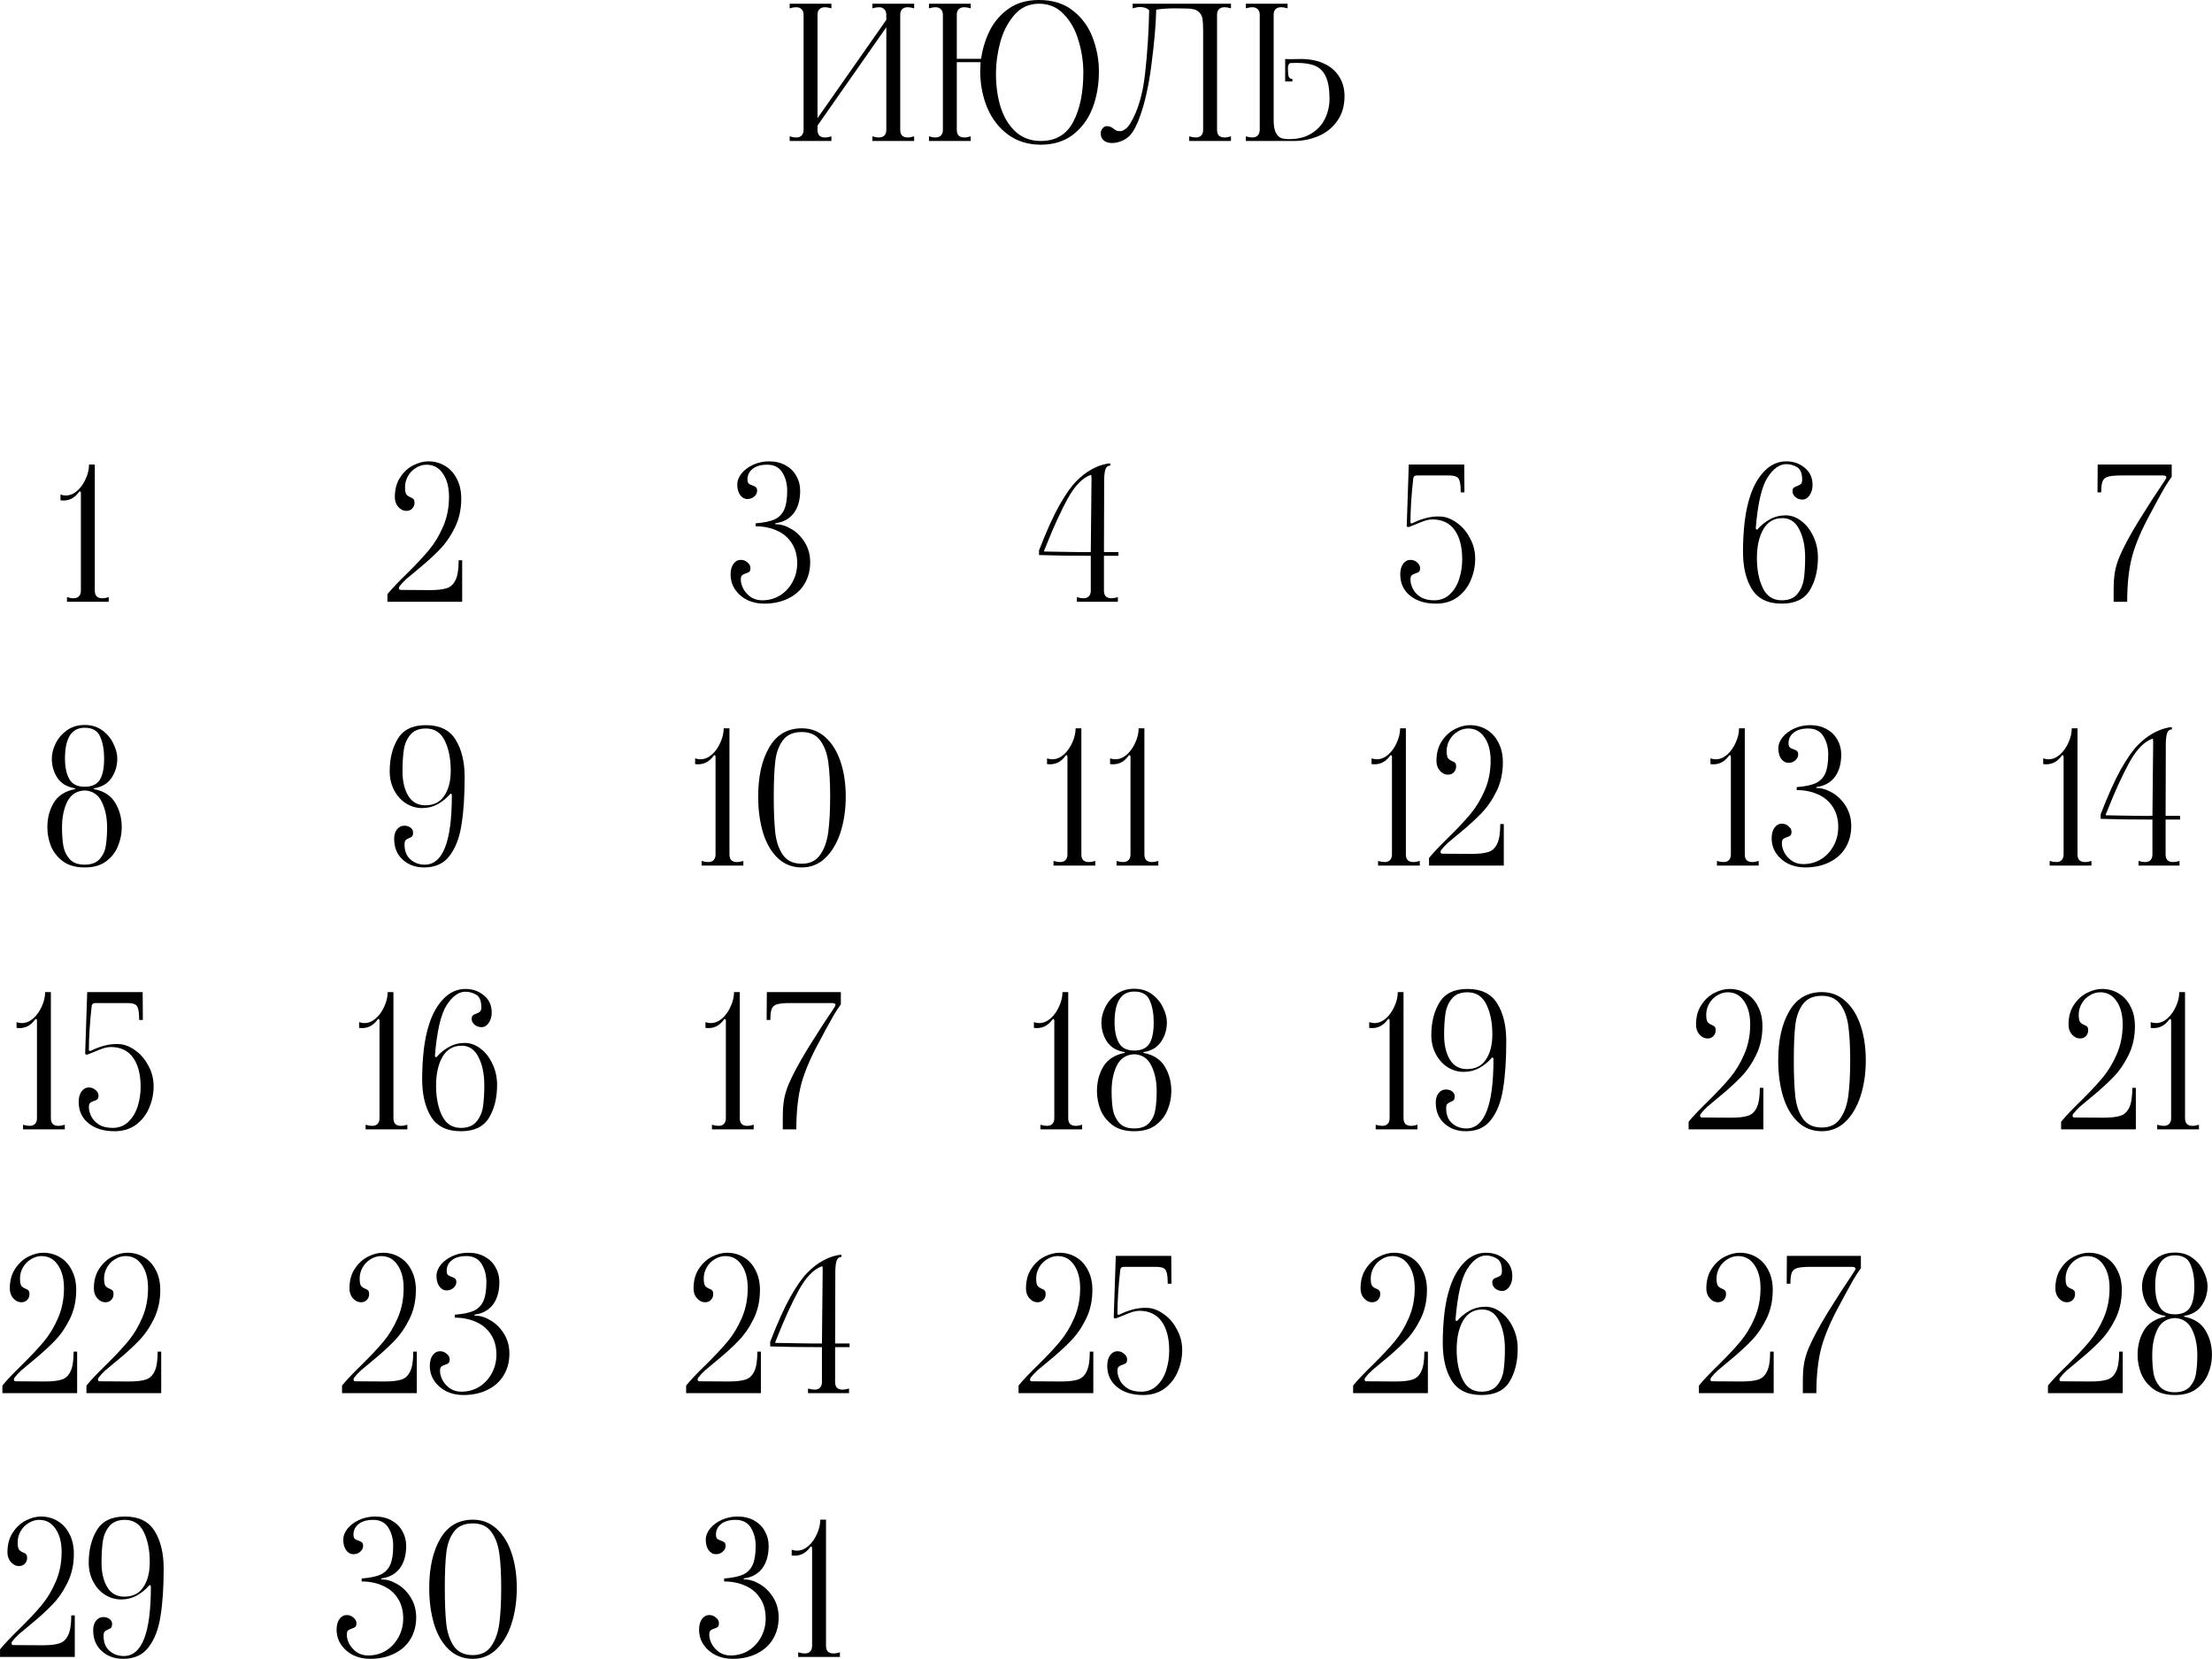<?xml version="1.0" encoding="UTF-8"?> <svg xmlns="http://www.w3.org/2000/svg" width="5962" height="4471" viewBox="0 0 5962 4471" fill="none"><path d="M255.539 1592C255.539 1598.67 257.206 1603.83 260.539 1607.5C264.206 1610.83 269.206 1612.5 275.539 1612.5C280.872 1612.5 286.706 1611.5 293.039 1609.5V1622H180.539V1609.5C187.206 1611.5 193.039 1612.5 198.039 1612.5C204.372 1612.5 209.206 1610.83 212.539 1607.5C216.206 1603.83 218.039 1598.67 218.039 1592V1328.5C218.039 1326.5 217.372 1325.17 216.039 1324.5C215.039 1323.83 213.872 1324.5 212.539 1326.5C199.872 1343.83 183.372 1351.17 163.039 1348.5V1333C168.039 1334.67 172.706 1335.5 177.039 1335.5C188.039 1335.5 198.372 1331.33 208.039 1323C217.706 1314.33 225.372 1303.5 231.039 1290.5C237.039 1277.5 240.039 1264.67 240.039 1252H255.539V1592ZM228.139 2338C204.139 2338 184.639 2332.5 169.639 2321.5C154.639 2310.17 143.805 2296.33 137.139 2280C130.805 2263.67 127.639 2247 127.639 2230C127.639 2205.33 133.305 2183.33 144.639 2164C156.305 2144.67 175.305 2132.33 201.639 2127C202.972 2126.67 203.472 2126.33 203.139 2126C203.139 2125.33 202.472 2124.83 201.139 2124.5C180.139 2120.83 164.639 2111.5 154.639 2096.5C144.639 2081.17 139.639 2063.83 139.639 2044.5C139.639 2031.83 142.972 2018.5 149.639 2004.5C156.639 1990.17 166.805 1978.17 180.139 1968.5C193.805 1958.83 209.805 1954 228.139 1954C246.805 1954 262.639 1958.83 275.639 1968.5C288.972 1978.17 298.972 1990.17 305.639 2004.5C312.639 2018.5 316.139 2031.83 316.139 2044.5C316.139 2063.83 310.972 2081.17 300.639 2096.5C290.639 2111.5 275.305 2120.83 254.639 2124.5C253.305 2124.83 252.472 2125.33 252.139 2126C252.139 2126.33 252.805 2126.67 254.139 2127C280.472 2132.33 299.305 2144.67 310.639 2164C322.305 2183.33 328.139 2205.33 328.139 2230C328.139 2247 324.805 2263.67 318.139 2280C311.805 2296.33 301.139 2310.17 286.139 2321.5C271.472 2332.5 252.139 2338 228.139 2338ZM228.139 2120.5C247.139 2120.5 260.639 2114.5 268.639 2102.5C276.639 2090.17 280.639 2070.83 280.639 2044.5C280.639 2021.5 277.139 2002 270.139 1986C263.472 1969.67 249.472 1961.5 228.139 1961.5C192.805 1961.5 175.139 1989.17 175.139 2044.5C175.139 2067.17 178.972 2085.5 186.639 2099.5C194.305 2113.5 208.139 2120.5 228.139 2120.5ZM228.139 2330.5C246.139 2330.5 259.639 2325.5 268.639 2315.5C277.639 2305.17 283.139 2293.17 285.139 2279.5C287.472 2265.5 288.639 2249 288.639 2230C288.639 2203.33 283.805 2180.33 274.139 2161C264.805 2141.67 249.472 2131.5 228.139 2130.5C206.472 2131.5 190.805 2141.67 181.139 2161C171.805 2180.33 167.139 2203.33 167.139 2230C167.139 2249 168.305 2265.5 170.639 2279.5C172.972 2293.17 178.639 2305.17 187.639 2315.5C196.639 2325.5 210.139 2330.5 228.139 2330.5ZM137.131 3014C137.131 3020.67 138.798 3025.83 142.131 3029.5C145.798 3032.83 150.798 3034.5 157.131 3034.5C162.464 3034.5 168.298 3033.5 174.631 3031.5V3044H62.131V3031.5C68.797 3033.5 74.631 3034.5 79.631 3034.5C85.964 3034.5 90.797 3032.83 94.131 3029.5C97.798 3025.83 99.631 3020.67 99.631 3014V2750.5C99.631 2748.5 98.964 2747.17 97.631 2746.5C96.631 2745.83 95.464 2746.5 94.131 2748.5C81.464 2765.83 64.964 2773.17 44.631 2770.5V2755C49.631 2756.67 54.297 2757.5 58.631 2757.5C69.631 2757.5 79.964 2753.33 89.631 2745C99.298 2736.33 106.964 2725.5 112.631 2712.5C118.631 2699.5 121.631 2686.67 121.631 2674H137.131V3014ZM308.553 3049C279.553 3049 256.219 3041.83 238.553 3027.5C220.886 3013.17 212.053 2994 212.053 2970C212.053 2958.67 214.553 2949.33 219.553 2942C224.886 2934.67 231.553 2931 239.553 2931C246.553 2931 252.553 2933.33 257.553 2938C262.886 2942.33 265.553 2947.33 265.553 2953C265.553 2957.67 264.553 2961 262.553 2963C260.553 2964.67 257.386 2966.17 253.053 2967.5C248.719 2968.83 245.386 2970.5 243.053 2972.5C240.719 2974.5 239.553 2978.33 239.553 2984C239.553 2992 241.719 3000.33 246.053 3009C250.386 3017.67 257.219 3025 266.553 3031C276.219 3037 288.553 3040 303.553 3040C320.219 3040 334.219 3034.67 345.553 3024C357.219 3013 365.719 2999 371.053 2982C376.386 2965 379.053 2947.5 379.053 2929.5C379.053 2895.83 372.219 2869.5 358.553 2850.5C344.886 2831.5 324.886 2822 298.553 2822C292.886 2822 286.719 2823 280.053 2825C273.719 2827 265.053 2830.33 254.053 2835L236.553 2842C235.886 2842.33 235.053 2842.5 234.053 2842.5C231.053 2842.5 229.553 2841.33 229.553 2839L235.053 2674H384.553L385.053 2749H375.053C375.053 2734.67 374.053 2724.5 372.053 2718.5C370.386 2712.17 367.219 2708.17 362.553 2706.5C358.219 2704.5 351.053 2703.5 341.053 2703.5H318.553H258.053C253.719 2703.5 250.886 2704.33 249.553 2706C248.219 2707.33 247.386 2709.33 247.053 2712C242.053 2757 239.553 2796.5 239.553 2830.5C239.553 2831.5 240.053 2832.17 241.053 2832.5C242.386 2832.83 243.719 2832.67 245.053 2832C269.719 2820 292.553 2814 313.553 2814C320.219 2814 325.219 2814.33 328.553 2815C342.219 2817.33 355.553 2823.67 368.553 2834C381.886 2844.33 392.719 2857.83 401.053 2874.5C409.719 2890.83 414.053 2908.67 414.053 2928C414.053 2948 410.053 2967.33 402.053 2986C394.386 3004.33 382.553 3019.5 366.553 3031.5C350.553 3043.17 331.219 3049 308.553 3049ZM6.438 3734.5C18.104 3720.17 35.771 3701.5 59.438 3678.5C84.104 3654.17 103.771 3633.17 118.438 3615.5C133.438 3597.5 146.104 3576.5 156.438 3552.5C167.104 3528.17 172.438 3501.33 172.438 3472C172.438 3446 166.938 3425.17 155.938 3409.5C145.271 3393.5 130.604 3385.5 111.938 3385.5C101.938 3385.5 92.438 3388.33 83.438 3394C74.438 3399.33 67.271 3406.67 61.938 3416C56.604 3425.33 53.938 3435.33 53.938 3446C53.938 3455.33 55.104 3461.83 57.438 3465.5C60.104 3468.83 63.938 3471.5 68.938 3473.5C72.604 3474.83 75.271 3476.5 76.938 3478.5C78.604 3480.17 79.438 3483.5 79.438 3488.5C79.438 3494.17 77.438 3499.17 73.438 3503.5C69.438 3507.83 64.104 3510 57.438 3510C49.438 3510 42.271 3506.5 35.938 3499.5C29.604 3492.5 26.438 3483.67 26.438 3473C26.438 3451.67 31.271 3433.83 40.938 3419.5C50.604 3404.83 62.438 3394 76.438 3387C90.438 3380 103.771 3376.5 116.438 3376.5C133.104 3376.5 148.104 3380.5 161.438 3388.5C175.104 3396.5 185.771 3408.17 193.438 3423.5C201.438 3438.5 205.438 3456.33 205.438 3477C205.438 3506 199.604 3532.17 187.938 3555.5C176.604 3578.5 162.938 3598.17 146.938 3614.5C131.271 3630.83 111.438 3648.83 87.438 3668.5C75.104 3678.5 65.104 3686.83 57.438 3693.5C50.104 3700.17 43.938 3706.83 38.938 3713.5C37.938 3714.83 37.438 3716.5 37.438 3718.5C37.438 3721.5 39.104 3723 42.438 3723L120.938 3723.5C140.604 3723.5 155.604 3721.83 165.938 3718.5C176.604 3715.17 184.604 3707.83 189.938 3696.5C195.604 3685.17 198.438 3667.33 198.438 3643H207.938V3755H6.438V3734.5ZM233 3734.5C244.667 3720.17 262.333 3701.5 286 3678.5C310.667 3654.17 330.333 3633.17 345 3615.5C360 3597.5 372.667 3576.5 383 3552.5C393.667 3528.17 399 3501.33 399 3472C399 3446 393.5 3425.17 382.5 3409.5C371.833 3393.5 357.167 3385.5 338.5 3385.5C328.5 3385.5 319 3388.33 310 3394C301 3399.33 293.833 3406.67 288.5 3416C283.167 3425.33 280.5 3435.33 280.5 3446C280.5 3455.33 281.667 3461.83 284 3465.5C286.667 3468.83 290.5 3471.5 295.5 3473.5C299.167 3474.83 301.833 3476.5 303.5 3478.5C305.167 3480.17 306 3483.5 306 3488.5C306 3494.17 304 3499.17 300 3503.5C296 3507.83 290.667 3510 284 3510C276 3510 268.833 3506.5 262.5 3499.5C256.167 3492.5 253 3483.67 253 3473C253 3451.67 257.833 3433.83 267.5 3419.5C277.167 3404.83 289 3394 303 3387C317 3380 330.333 3376.5 343 3376.5C359.667 3376.5 374.667 3380.5 388 3388.5C401.667 3396.5 412.333 3408.17 420 3423.5C428 3438.5 432 3456.33 432 3477C432 3506 426.167 3532.17 414.5 3555.5C403.167 3578.5 389.5 3598.17 373.5 3614.5C357.833 3630.83 338 3648.83 314 3668.5C301.667 3678.5 291.667 3686.83 284 3693.5C276.667 3700.17 270.5 3706.83 265.5 3713.5C264.5 3714.83 264 3716.5 264 3718.5C264 3721.5 265.667 3723 269 3723L347.5 3723.5C367.167 3723.5 382.167 3721.83 392.5 3718.5C403.167 3715.17 411.167 3707.83 416.5 3696.5C422.167 3685.17 425 3667.33 425 3643H434.5V3755H233V3734.5ZM0.09 4445.5C11.757 4431.17 29.423 4412.5 53.09 4389.5C77.757 4365.17 97.423 4344.17 112.09 4326.5C127.09 4308.5 139.757 4287.5 150.09 4263.5C160.757 4239.17 166.09 4212.33 166.09 4183C166.09 4157 160.59 4136.17 149.59 4120.5C138.923 4104.5 124.257 4096.5 105.59 4096.5C95.59 4096.5 86.09 4099.33 77.09 4105C68.09 4110.33 60.923 4117.67 55.59 4127C50.257 4136.33 47.59 4146.33 47.59 4157C47.59 4166.33 48.757 4172.83 51.09 4176.5C53.757 4179.83 57.59 4182.5 62.59 4184.5C66.257 4185.83 68.923 4187.5 70.59 4189.5C72.257 4191.17 73.09 4194.5 73.09 4199.5C73.09 4205.17 71.09 4210.17 67.09 4214.5C63.09 4218.83 57.757 4221 51.09 4221C43.09 4221 35.923 4217.5 29.59 4210.5C23.256 4203.5 20.09 4194.67 20.09 4184C20.09 4162.67 24.923 4144.83 34.59 4130.5C44.257 4115.83 56.09 4105 70.09 4098C84.09 4091 97.423 4087.5 110.09 4087.5C126.757 4087.5 141.757 4091.5 155.09 4099.5C168.757 4107.5 179.423 4119.17 187.09 4134.5C195.09 4149.5 199.09 4167.33 199.09 4188C199.09 4217 193.257 4243.17 181.59 4266.5C170.257 4289.5 156.59 4309.17 140.59 4325.5C124.923 4341.83 105.09 4359.83 81.09 4379.5C68.757 4389.5 58.757 4397.83 51.09 4404.5C43.757 4411.17 37.59 4417.83 32.59 4424.5C31.59 4425.83 31.09 4427.5 31.09 4429.5C31.09 4432.5 32.757 4434 36.09 4434L114.59 4434.5C134.257 4434.5 149.257 4432.83 159.59 4429.5C170.257 4426.17 178.257 4418.83 183.59 4407.5C189.257 4396.17 192.09 4378.33 192.09 4354H201.59V4466H0.09V4445.5ZM332.152 4471C308.819 4471 289.486 4464 274.152 4450C258.819 4436 251.152 4417.33 251.152 4394C251.152 4383.33 253.652 4374.83 258.652 4368.5C263.986 4361.83 270.486 4358.5 278.152 4358.5C285.486 4358.5 291.319 4360.33 295.652 4364C299.986 4367.33 302.152 4371.67 302.152 4377C302.152 4382 301.152 4385.5 299.152 4387.5C297.486 4389.17 294.819 4390.67 291.152 4392C287.152 4393.67 284.152 4395.5 282.152 4397.5C280.152 4399.5 279.152 4403.33 279.152 4409C279.152 4426.67 284.486 4440.17 295.152 4449.5C305.819 4458.83 318.652 4463.5 333.652 4463.5C382.319 4463.5 406.652 4401.5 406.652 4277.5C406.652 4272.83 405.152 4271.33 402.152 4273C392.819 4284 381.652 4293.17 368.652 4300.5C355.986 4307.5 341.819 4311 326.152 4311C311.152 4311 296.819 4306.83 283.152 4298.5C269.819 4289.83 259.152 4278 251.152 4263C243.152 4247.67 239.152 4230.67 239.152 4212C239.152 4177.33 246.486 4148 261.152 4124C275.819 4099.67 300.986 4087.5 336.652 4087.5C373.986 4087.5 400.652 4100.5 416.652 4126.5C432.986 4152.5 441.152 4186.33 441.152 4228C441.152 4278.33 438.319 4321 432.652 4356C427.319 4390.67 416.652 4418.5 400.652 4439.5C384.986 4460.5 362.152 4471 332.152 4471ZM335.152 4303.5C357.819 4303.5 374.819 4295 386.152 4278C397.819 4261 403.652 4238.33 403.652 4210C403.652 4178.33 398.319 4151.5 387.652 4129.5C376.986 4107.5 359.986 4096.5 336.652 4096.5C317.986 4096.5 303.986 4102.17 294.652 4113.5C285.319 4124.83 279.486 4138.5 277.152 4154.5C274.819 4170.17 273.652 4189.33 273.652 4212C273.652 4238.67 278.819 4260.67 289.152 4278C299.486 4295 314.819 4303.5 335.152 4303.5Z" fill="black"></path><path d="M1044.22 1601.5C1055.89 1587.17 1073.55 1568.5 1097.22 1545.5C1121.89 1521.17 1141.55 1500.17 1156.22 1482.5C1171.22 1464.5 1183.89 1443.5 1194.22 1419.5C1204.89 1395.17 1210.22 1368.33 1210.22 1339C1210.22 1313 1204.72 1292.17 1193.72 1276.5C1183.05 1260.5 1168.39 1252.5 1149.72 1252.5C1139.72 1252.5 1130.22 1255.33 1121.22 1261C1112.22 1266.33 1105.05 1273.67 1099.72 1283C1094.39 1292.33 1091.72 1302.33 1091.72 1313C1091.72 1322.33 1092.89 1328.83 1095.22 1332.5C1097.89 1335.83 1101.72 1338.5 1106.72 1340.5C1110.39 1341.83 1113.05 1343.5 1114.72 1345.5C1116.39 1347.17 1117.22 1350.5 1117.22 1355.5C1117.22 1361.17 1115.22 1366.17 1111.22 1370.5C1107.22 1374.83 1101.89 1377 1095.22 1377C1087.22 1377 1080.05 1373.5 1073.72 1366.5C1067.39 1359.5 1064.22 1350.67 1064.22 1340C1064.22 1318.67 1069.05 1300.83 1078.72 1286.5C1088.39 1271.83 1100.22 1261 1114.22 1254C1128.22 1247 1141.55 1243.5 1154.22 1243.5C1170.89 1243.5 1185.89 1247.5 1199.22 1255.5C1212.89 1263.5 1223.55 1275.17 1231.22 1290.5C1239.22 1305.5 1243.22 1323.33 1243.22 1344C1243.22 1373 1237.39 1399.17 1225.72 1422.5C1214.39 1445.5 1200.72 1465.17 1184.72 1481.5C1169.05 1497.83 1149.22 1515.83 1125.22 1535.5C1112.89 1545.5 1102.89 1553.83 1095.22 1560.5C1087.89 1567.17 1081.72 1573.83 1076.72 1580.5C1075.72 1581.83 1075.22 1583.5 1075.22 1585.5C1075.22 1588.5 1076.89 1590 1080.22 1590L1158.72 1590.5C1178.39 1590.5 1193.39 1588.83 1203.72 1585.5C1214.39 1582.17 1222.39 1574.83 1227.72 1563.5C1233.39 1552.17 1236.22 1534.33 1236.22 1510H1245.72V1622H1044.22V1601.5ZM1143.37 2338C1120.04 2338 1100.7 2331 1085.37 2317C1070.04 2303 1062.37 2284.33 1062.37 2261C1062.37 2250.33 1064.87 2241.83 1069.87 2235.5C1075.2 2228.83 1081.7 2225.5 1089.37 2225.5C1096.7 2225.5 1102.54 2227.33 1106.87 2231C1111.2 2234.33 1113.37 2238.67 1113.37 2244C1113.37 2249 1112.37 2252.5 1110.37 2254.5C1108.7 2256.17 1106.04 2257.67 1102.37 2259C1098.37 2260.67 1095.37 2262.5 1093.37 2264.5C1091.37 2266.5 1090.37 2270.33 1090.37 2276C1090.37 2293.67 1095.7 2307.17 1106.37 2316.5C1117.04 2325.83 1129.87 2330.5 1144.87 2330.5C1193.54 2330.5 1217.87 2268.5 1217.87 2144.5C1217.87 2139.83 1216.37 2138.33 1213.37 2140C1204.04 2151 1192.87 2160.17 1179.87 2167.5C1167.2 2174.5 1153.04 2178 1137.37 2178C1122.37 2178 1108.04 2173.83 1094.37 2165.5C1081.04 2156.83 1070.37 2145 1062.37 2130C1054.37 2114.67 1050.37 2097.67 1050.37 2079C1050.37 2044.33 1057.7 2015 1072.37 1991C1087.04 1966.67 1112.2 1954.5 1147.87 1954.5C1185.2 1954.5 1211.87 1967.5 1227.87 1993.5C1244.2 2019.5 1252.37 2053.33 1252.37 2095C1252.37 2145.33 1249.54 2188 1243.87 2223C1238.54 2257.67 1227.87 2285.5 1211.87 2306.5C1196.2 2327.5 1173.37 2338 1143.37 2338ZM1146.37 2170.5C1169.04 2170.5 1186.04 2162 1197.37 2145C1209.04 2128 1214.87 2105.33 1214.87 2077C1214.87 2045.33 1209.54 2018.5 1198.87 1996.5C1188.2 1974.5 1171.2 1963.5 1147.87 1963.5C1129.2 1963.5 1115.2 1969.17 1105.87 1980.5C1096.54 1991.83 1090.7 2005.5 1088.37 2021.5C1086.04 2037.17 1084.87 2056.33 1084.87 2079C1084.87 2105.67 1090.04 2127.67 1100.37 2145C1110.7 2162 1126.04 2170.5 1146.37 2170.5ZM1060.41 3014C1060.41 3020.67 1062.08 3025.83 1065.41 3029.5C1069.08 3032.83 1074.08 3034.5 1080.41 3034.5C1085.74 3034.5 1091.58 3033.5 1097.91 3031.5V3044H985.41V3031.5C992.077 3033.5 997.91 3034.5 1002.91 3034.5C1009.24 3034.5 1014.08 3032.83 1017.41 3029.5C1021.08 3025.83 1022.91 3020.67 1022.91 3014V2750.5C1022.91 2748.5 1022.24 2747.17 1020.91 2746.5C1019.91 2745.83 1018.74 2746.5 1017.41 2748.5C1004.74 2765.83 988.243 2773.17 967.91 2770.5V2755C972.91 2756.67 977.577 2757.5 981.91 2757.5C992.91 2757.5 1003.24 2753.33 1012.91 2745C1022.58 2736.33 1030.24 2725.5 1035.91 2712.5C1041.91 2699.5 1044.91 2686.67 1044.91 2674H1060.41V3014ZM1242.33 3049C1205 3049 1178.17 3036 1161.83 3010C1145.83 2984 1137.83 2950.17 1137.83 2908.5C1137.83 2881.5 1139.33 2854.67 1142.33 2828C1145.67 2801 1150.83 2777.33 1157.83 2757C1166.83 2730 1179.67 2708 1196.33 2691C1213.33 2674 1232.67 2665.5 1254.33 2665.5C1274 2665.5 1290.67 2671.33 1304.33 2683C1318.33 2694.33 1325.33 2709.67 1325.33 2729C1325.33 2740 1322.67 2749.33 1317.33 2757C1312 2764.67 1305.5 2768.5 1297.83 2768.5C1290.83 2768.5 1284.67 2766.33 1279.33 2762C1274 2757.33 1271.33 2752.17 1271.33 2746.5C1271.33 2741.83 1272.33 2738.67 1274.33 2737C1276.33 2735 1279.5 2733.33 1283.83 2732C1288.5 2730.33 1291.83 2728.5 1293.83 2726.5C1296.17 2724.5 1297.33 2720.67 1297.33 2715C1297.33 2697.67 1292.67 2686.33 1283.33 2681C1274.33 2675.67 1264.67 2673 1254.33 2673C1236 2673 1219 2685.33 1203.33 2710C1188 2734.67 1177.67 2779.5 1172.33 2844.5C1172.33 2848.83 1173.83 2850.33 1176.83 2849C1186.17 2838 1197.17 2829 1209.83 2822C1222.83 2814.67 1237.17 2811 1252.83 2811C1267.83 2811 1282 2816.17 1295.33 2826.5C1308.67 2836.5 1319.33 2850.17 1327.33 2867.5C1335.67 2884.83 1339.83 2903.83 1339.83 2924.5C1339.83 2959.17 1332.5 2988.67 1317.83 3013C1303.17 3037 1278 3049 1242.33 3049ZM1242.33 3040C1261 3040 1275 3034.33 1284.33 3023C1293.67 3011.67 1299.5 2998.17 1301.83 2982.5C1304.17 2966.5 1305.33 2947.17 1305.33 2924.5C1305.33 2894.83 1300.17 2869.83 1289.83 2849.5C1279.5 2828.83 1264.33 2818.5 1244.33 2818.5C1221.33 2818.5 1204 2828.67 1192.33 2849C1181 2869 1175.33 2894.83 1175.33 2926.5C1175.33 2958.17 1180.67 2985 1191.33 3007C1202 3029 1219 3040 1242.33 3040ZM921.904 3734.5C933.571 3720.17 951.238 3701.5 974.904 3678.5C999.57 3654.17 1019.24 3633.17 1033.9 3615.5C1048.9 3597.5 1061.57 3576.5 1071.9 3552.5C1082.57 3528.17 1087.9 3501.33 1087.9 3472C1087.9 3446 1082.4 3425.17 1071.4 3409.5C1060.74 3393.5 1046.07 3385.5 1027.4 3385.5C1017.4 3385.5 1007.9 3388.33 998.9 3394C989.904 3399.33 982.738 3406.67 977.404 3416C972.071 3425.33 969.404 3435.33 969.404 3446C969.404 3455.33 970.571 3461.83 972.904 3465.5C975.571 3468.83 979.404 3471.5 984.404 3473.5C988.071 3474.83 990.738 3476.5 992.404 3478.5C994.071 3480.17 994.904 3483.5 994.904 3488.5C994.904 3494.17 992.904 3499.17 988.904 3503.5C984.904 3507.83 979.571 3510 972.904 3510C964.904 3510 957.738 3506.5 951.404 3499.5C945.071 3492.5 941.904 3483.67 941.904 3473C941.904 3451.67 946.738 3433.83 956.404 3419.5C966.071 3404.83 977.904 3394 991.904 3387C1005.9 3380 1019.24 3376.5 1031.9 3376.5C1048.57 3376.5 1063.57 3380.5 1076.9 3388.5C1090.57 3396.5 1101.24 3408.17 1108.9 3423.5C1116.9 3438.5 1120.9 3456.33 1120.9 3477C1120.9 3506 1115.07 3532.17 1103.4 3555.5C1092.07 3578.5 1078.4 3598.17 1062.4 3614.5C1046.74 3630.83 1026.9 3648.83 1002.9 3668.5C990.571 3678.5 980.571 3686.83 972.904 3693.5C965.571 3700.17 959.404 3706.83 954.404 3713.5C953.404 3714.83 952.904 3716.5 952.904 3718.5C952.904 3721.5 954.571 3723 957.904 3723L1036.4 3723.5C1056.07 3723.5 1071.07 3721.83 1081.4 3718.5C1092.07 3715.17 1100.07 3707.83 1105.4 3696.5C1111.07 3685.17 1113.9 3667.33 1113.9 3643H1123.4V3755H921.904V3734.5ZM1248.47 3760C1232.47 3760 1217.63 3756.83 1203.97 3750.5C1190.3 3743.83 1179.3 3734.5 1170.97 3722.5C1162.63 3710.5 1158.47 3696.67 1158.47 3681C1158.47 3669.67 1160.97 3660.33 1165.97 3653C1171.3 3645.67 1177.97 3642 1185.97 3642C1192.97 3642 1198.97 3644.33 1203.97 3649C1209.3 3653.33 1211.97 3658.33 1211.97 3664C1211.97 3668.67 1210.97 3672 1208.97 3674C1206.97 3675.67 1203.8 3677.17 1199.47 3678.5C1195.13 3679.83 1191.8 3681.5 1189.47 3683.5C1187.13 3685.5 1185.97 3689.33 1185.97 3695C1185.97 3702.67 1188.13 3710.83 1192.47 3719.5C1197.13 3728.17 1203.8 3735.67 1212.47 3742C1221.47 3748 1231.8 3751 1243.47 3751C1261.13 3751 1277.13 3746.67 1291.47 3738C1305.8 3729 1317.13 3716.83 1325.47 3701.5C1333.8 3686.17 1337.97 3669.33 1337.97 3651C1337.97 3629.67 1332.97 3611.5 1322.97 3596.5C1313.3 3581.5 1299.97 3570.33 1282.97 3563C1265.97 3555.33 1246.97 3551.5 1225.97 3551.5V3543.5C1247.97 3541.83 1264.97 3538.33 1276.97 3533C1288.97 3527.33 1297.63 3518.5 1302.97 3506.5C1308.3 3494.5 1310.97 3477.5 1310.97 3455.5C1310.97 3436.83 1306.63 3420.5 1297.97 3406.5C1289.3 3392.5 1275.63 3385.5 1256.97 3385.5C1239.97 3385.5 1226.8 3389.33 1217.47 3397C1208.47 3404.33 1203.97 3413.67 1203.97 3425C1203.97 3430.67 1205.13 3434.5 1207.47 3436.5C1209.8 3438.5 1213.13 3440.17 1217.47 3441.5C1221.8 3442.83 1224.97 3444.5 1226.97 3446.5C1228.97 3448.17 1229.97 3451.33 1229.97 3456C1229.97 3461.67 1227.3 3466.83 1221.97 3471.5C1216.97 3475.83 1210.97 3478 1203.97 3478C1195.97 3478 1189.3 3474.33 1183.97 3467C1178.97 3459.67 1176.47 3450.33 1176.47 3439C1176.47 3428.67 1180.3 3418.67 1187.97 3409C1195.97 3399.33 1206.47 3391.5 1219.47 3385.5C1232.8 3379.5 1246.97 3376.5 1261.97 3376.5C1278.97 3376.5 1293.8 3380 1306.47 3387C1319.13 3394 1328.8 3403.5 1335.47 3415.5C1342.47 3427.5 1345.97 3440.83 1345.97 3455.5C1345.97 3480.83 1340.13 3501.17 1328.47 3516.5C1316.8 3531.5 1300.8 3540.33 1280.47 3543C1279.13 3543.33 1278.47 3544 1278.47 3545C1278.47 3545.67 1279.13 3546 1280.47 3546C1294.13 3546 1308.13 3550.33 1322.47 3559C1336.8 3567.33 1348.8 3579.33 1358.47 3595C1368.13 3610.67 1372.97 3628.5 1372.97 3648.5C1372.97 3670.5 1367.8 3690 1357.47 3707C1347.47 3723.67 1332.97 3736.67 1313.97 3746C1295.3 3755.33 1273.47 3760 1248.47 3760ZM997.25 4471C981.246 4471 966.413 4467.83 952.746 4461.5C939.079 4454.83 928.079 4445.5 919.746 4433.5C911.413 4421.5 907.246 4407.67 907.246 4392C907.246 4380.67 909.746 4371.33 914.746 4364C920.079 4356.67 926.746 4353 934.746 4353C941.746 4353 947.746 4355.33 952.746 4360C958.079 4364.33 960.746 4369.33 960.746 4375C960.746 4379.67 959.746 4383 957.746 4385C955.746 4386.67 952.579 4388.17 948.246 4389.5C943.913 4390.83 940.579 4392.5 938.246 4394.5C935.913 4396.5 934.746 4400.33 934.746 4406C934.746 4413.67 936.913 4421.83 941.246 4430.5C945.913 4439.17 952.579 4446.67 961.246 4453C970.246 4459 980.579 4462 992.246 4462C1009.91 4462 1025.91 4457.67 1040.25 4449C1054.58 4440 1065.91 4427.83 1074.25 4412.5C1082.58 4397.17 1086.75 4380.33 1086.75 4362C1086.75 4340.67 1081.75 4322.5 1071.75 4307.5C1062.08 4292.5 1048.75 4281.33 1031.75 4274C1014.75 4266.33 995.75 4262.5 974.746 4262.5V4254.5C996.75 4252.83 1013.75 4249.33 1025.75 4244C1037.75 4238.33 1046.41 4229.5 1051.75 4217.5C1057.08 4205.5 1059.75 4188.5 1059.75 4166.5C1059.75 4147.83 1055.41 4131.5 1046.75 4117.5C1038.08 4103.5 1024.41 4096.5 1005.75 4096.5C988.746 4096.5 975.579 4100.33 966.246 4108C957.246 4115.33 952.746 4124.67 952.746 4136C952.746 4141.67 953.913 4145.5 956.246 4147.5C958.579 4149.5 961.913 4151.17 966.246 4152.5C970.579 4153.83 973.746 4155.5 975.746 4157.5C977.746 4159.17 978.746 4162.33 978.746 4167C978.746 4172.67 976.079 4177.83 970.746 4182.5C965.746 4186.83 959.746 4189 952.746 4189C944.746 4189 938.079 4185.33 932.746 4178C927.746 4170.67 925.246 4161.33 925.246 4150C925.246 4139.67 929.079 4129.67 936.746 4120C944.746 4110.33 955.246 4102.5 968.246 4096.5C981.579 4090.5 995.75 4087.5 1010.75 4087.5C1027.75 4087.5 1042.58 4091 1055.25 4098C1067.91 4105 1077.58 4114.5 1084.25 4126.5C1091.25 4138.5 1094.75 4151.83 1094.75 4166.5C1094.75 4191.83 1088.91 4212.17 1077.25 4227.5C1065.58 4242.5 1049.58 4251.33 1029.25 4254C1027.91 4254.33 1027.25 4255 1027.25 4256C1027.25 4256.67 1027.91 4257 1029.25 4257C1042.91 4257 1056.91 4261.33 1071.25 4270C1085.58 4278.33 1097.58 4290.33 1107.25 4306C1116.91 4321.67 1121.75 4339.5 1121.75 4359.5C1121.75 4381.5 1116.58 4401 1106.25 4418C1096.25 4434.67 1081.75 4447.67 1062.75 4457C1044.08 4466.33 1022.25 4471 997.25 4471ZM1274.38 4471C1248.71 4471 1227.04 4462.5 1209.38 4445.5C1191.71 4428.5 1178.54 4405.67 1169.87 4377C1161.21 4348 1156.88 4315.67 1156.88 4280C1156.88 4225.33 1166.88 4181 1186.88 4147C1206.88 4113 1236.04 4096 1274.38 4096C1299.04 4096 1320.21 4104 1337.88 4120C1355.88 4136 1369.54 4158 1378.88 4186C1388.21 4213.67 1392.88 4245 1392.88 4280C1392.88 4315 1388.21 4347 1378.88 4376C1369.54 4405 1355.88 4428.17 1337.88 4445.5C1320.21 4462.5 1299.04 4471 1274.38 4471ZM1274.38 4461C1296.38 4461 1312.88 4453 1323.88 4437C1335.21 4421 1342.54 4400.33 1345.88 4375C1349.21 4349.33 1350.88 4317.67 1350.88 4280C1350.88 4242.67 1349.21 4211.83 1345.88 4187.5C1342.54 4163.17 1335.21 4143.5 1323.88 4128.5C1312.88 4113.5 1296.38 4106 1274.38 4106C1251.38 4106 1234.38 4113.5 1223.38 4128.5C1212.38 4143.17 1205.54 4162.17 1202.87 4185.5C1200.21 4208.83 1198.88 4240.33 1198.88 4280C1198.88 4320 1200.21 4352.17 1202.87 4376.5C1205.54 4400.83 1212.38 4421 1223.38 4437C1234.38 4453 1251.38 4461 1274.38 4461Z" fill="black"></path><path d="M2059.19 1627C2043.19 1627 2028.35 1623.83 2014.69 1617.5C2001.02 1610.83 1990.02 1601.5 1981.69 1589.5C1973.35 1577.5 1969.19 1563.67 1969.19 1548C1969.19 1536.67 1971.69 1527.33 1976.69 1520C1982.02 1512.67 1988.69 1509 1996.69 1509C2003.69 1509 2009.69 1511.33 2014.69 1516C2020.02 1520.33 2022.69 1525.33 2022.69 1531C2022.69 1535.67 2021.69 1539 2019.69 1541C2017.69 1542.67 2014.52 1544.17 2010.19 1545.5C2005.85 1546.83 2002.52 1548.5 2000.19 1550.5C1997.85 1552.5 1996.69 1556.33 1996.69 1562C1996.69 1569.67 1998.85 1577.83 2003.19 1586.5C2007.85 1595.17 2014.52 1602.67 2023.19 1609C2032.19 1615 2042.52 1618 2054.19 1618C2071.85 1618 2087.85 1613.67 2102.19 1605C2116.52 1596 2127.85 1583.83 2136.19 1568.5C2144.52 1553.17 2148.69 1536.33 2148.69 1518C2148.69 1496.67 2143.69 1478.5 2133.69 1463.5C2124.02 1448.5 2110.69 1437.33 2093.69 1430C2076.69 1422.33 2057.69 1418.5 2036.69 1418.5V1410.5C2058.69 1408.83 2075.69 1405.33 2087.69 1400C2099.69 1394.33 2108.35 1385.5 2113.69 1373.5C2119.02 1361.5 2121.69 1344.5 2121.69 1322.5C2121.69 1303.83 2117.35 1287.5 2108.69 1273.5C2100.02 1259.5 2086.35 1252.5 2067.69 1252.5C2050.69 1252.5 2037.52 1256.33 2028.19 1264C2019.19 1271.33 2014.69 1280.67 2014.69 1292C2014.69 1297.67 2015.85 1301.5 2018.19 1303.5C2020.52 1305.5 2023.85 1307.17 2028.19 1308.5C2032.52 1309.83 2035.69 1311.5 2037.69 1313.5C2039.69 1315.17 2040.69 1318.33 2040.69 1323C2040.69 1328.67 2038.02 1333.83 2032.69 1338.5C2027.69 1342.83 2021.69 1345 2014.69 1345C2006.69 1345 2000.02 1341.33 1994.69 1334C1989.69 1326.67 1987.19 1317.33 1987.19 1306C1987.19 1295.67 1991.02 1285.67 1998.69 1276C2006.69 1266.33 2017.19 1258.5 2030.19 1252.5C2043.52 1246.5 2057.69 1243.5 2072.69 1243.5C2089.69 1243.5 2104.52 1247 2117.19 1254C2129.85 1261 2139.52 1270.5 2146.19 1282.5C2153.19 1294.5 2156.69 1307.83 2156.69 1322.5C2156.69 1347.83 2150.85 1368.17 2139.19 1383.5C2127.52 1398.5 2111.52 1407.33 2091.19 1410C2089.85 1410.33 2089.19 1411 2089.19 1412C2089.19 1412.67 2089.85 1413 2091.19 1413C2104.85 1413 2118.85 1417.33 2133.19 1426C2147.52 1434.33 2159.52 1446.33 2169.19 1462C2178.85 1477.67 2183.69 1495.5 2183.69 1515.5C2183.69 1537.5 2178.52 1557 2168.19 1574C2158.19 1590.67 2143.69 1603.67 2124.69 1613C2106.02 1622.33 2084.19 1627 2059.19 1627ZM1966.1 2303C1966.1 2309.67 1967.77 2314.83 1971.1 2318.5C1974.77 2321.83 1979.77 2323.5 1986.1 2323.5C1991.43 2323.5 1997.27 2322.5 2003.6 2320.5V2333H1891.1V2320.5C1897.77 2322.5 1903.6 2323.5 1908.6 2323.5C1914.93 2323.5 1919.77 2321.83 1923.1 2318.5C1926.77 2314.83 1928.6 2309.67 1928.6 2303V2039.5C1928.6 2037.5 1927.93 2036.17 1926.6 2035.5C1925.6 2034.83 1924.43 2035.5 1923.1 2037.5C1910.43 2054.83 1893.93 2062.17 1873.6 2059.5V2044C1878.6 2045.67 1883.27 2046.5 1887.6 2046.5C1898.6 2046.5 1908.93 2042.33 1918.6 2034C1928.27 2025.33 1935.93 2014.5 1941.6 2001.5C1947.6 1988.5 1950.6 1975.67 1950.6 1963H1966.1V2303ZM2161.02 2338C2135.35 2338 2113.69 2329.5 2096.02 2312.5C2078.35 2295.5 2065.19 2272.67 2056.52 2244C2047.85 2215 2043.52 2182.67 2043.52 2147C2043.52 2092.33 2053.52 2048 2073.52 2014C2093.52 1980 2122.69 1963 2161.02 1963C2185.69 1963 2206.85 1971 2224.52 1987C2242.52 2003 2256.19 2025 2265.52 2053C2274.85 2080.67 2279.52 2112 2279.52 2147C2279.52 2182 2274.85 2214 2265.52 2243C2256.19 2272 2242.52 2295.17 2224.52 2312.5C2206.85 2329.5 2185.69 2338 2161.02 2338ZM2161.02 2328C2183.02 2328 2199.52 2320 2210.52 2304C2221.85 2288 2229.19 2267.33 2232.52 2242C2235.85 2216.33 2237.52 2184.67 2237.52 2147C2237.52 2109.67 2235.85 2078.83 2232.52 2054.5C2229.19 2030.17 2221.85 2010.5 2210.52 1995.5C2199.52 1980.5 2183.02 1973 2161.02 1973C2138.02 1973 2121.02 1980.5 2110.02 1995.5C2099.02 2010.17 2092.19 2029.17 2089.52 2052.5C2086.85 2075.83 2085.52 2107.33 2085.52 2147C2085.52 2187 2086.85 2219.17 2089.52 2243.5C2092.19 2267.83 2099.02 2288 2110.02 2304C2121.02 2320 2138.02 2328 2161.02 2328ZM1993.93 3014C1993.93 3020.67 1995.6 3025.83 1998.93 3029.5C2002.6 3032.83 2007.6 3034.5 2013.93 3034.5C2019.26 3034.5 2025.1 3033.5 2031.43 3031.5V3044H1918.93V3031.5C1925.6 3033.5 1931.43 3034.5 1936.43 3034.5C1942.76 3034.5 1947.6 3032.83 1950.93 3029.5C1954.6 3025.83 1956.43 3020.67 1956.43 3014V2750.5C1956.43 2748.5 1955.76 2747.17 1954.43 2746.5C1953.43 2745.83 1952.26 2746.5 1950.93 2748.5C1938.26 2765.83 1921.76 2773.17 1901.43 2770.5V2755C1906.43 2756.67 1911.1 2757.5 1915.43 2757.5C1926.43 2757.5 1936.76 2753.33 1946.43 2745C1956.1 2736.33 1963.76 2725.5 1969.43 2712.5C1975.43 2699.5 1978.43 2686.67 1978.43 2674H1993.93V3014ZM2109.85 3013.5C2109.85 2994.5 2110.85 2978.67 2112.85 2966C2114.85 2953 2119.02 2938.67 2125.35 2923C2136.02 2897.67 2153.35 2865.33 2177.35 2826C2201.69 2786.67 2224.19 2751.83 2244.85 2721.5L2250.85 2712C2251.52 2710.67 2251.85 2709.5 2251.85 2708.5C2251.85 2705.17 2248.69 2703.5 2242.35 2703.5H2169.35H2131.85C2115.19 2703.5 2103.19 2704.5 2095.85 2706.5C2088.52 2708.17 2083.35 2712.17 2080.35 2718.5C2077.69 2724.5 2076.35 2734.67 2076.35 2749H2066.35L2066.85 2674H2266.35V2707C2259.35 2716.67 2252.52 2727.17 2245.85 2738.5C2239.52 2749.83 2232.85 2761.83 2225.85 2774.5C2222.19 2781.83 2216.69 2792.17 2209.35 2805.5C2185.69 2848.5 2169.19 2887 2159.85 2921C2150.85 2955 2146.35 2996 2146.35 3044H2109.85V3013.5ZM1849.32 3734.5C1860.99 3720.17 1878.66 3701.5 1902.32 3678.5C1926.99 3654.17 1946.66 3633.17 1961.32 3615.5C1976.32 3597.5 1988.99 3576.5 1999.32 3552.5C2009.99 3528.17 2015.32 3501.33 2015.32 3472C2015.32 3446 2009.82 3425.17 1998.82 3409.5C1988.16 3393.5 1973.49 3385.5 1954.82 3385.5C1944.82 3385.5 1935.32 3388.33 1926.32 3394C1917.32 3399.33 1910.16 3406.67 1904.82 3416C1899.49 3425.33 1896.82 3435.33 1896.82 3446C1896.82 3455.33 1897.99 3461.83 1900.32 3465.5C1902.99 3468.83 1906.82 3471.5 1911.82 3473.5C1915.49 3474.83 1918.16 3476.5 1919.82 3478.5C1921.49 3480.17 1922.32 3483.5 1922.32 3488.5C1922.32 3494.17 1920.32 3499.17 1916.32 3503.5C1912.32 3507.83 1906.99 3510 1900.32 3510C1892.32 3510 1885.16 3506.5 1878.82 3499.5C1872.49 3492.5 1869.32 3483.67 1869.32 3473C1869.32 3451.67 1874.16 3433.83 1883.82 3419.5C1893.49 3404.83 1905.32 3394 1919.32 3387C1933.32 3380 1946.66 3376.5 1959.32 3376.5C1975.99 3376.5 1990.99 3380.5 2004.32 3388.5C2017.99 3396.5 2028.66 3408.17 2036.32 3423.5C2044.32 3438.5 2048.32 3456.33 2048.32 3477C2048.32 3506 2042.49 3532.17 2030.82 3555.5C2019.49 3578.5 2005.82 3598.17 1989.82 3614.5C1974.16 3630.83 1954.32 3648.83 1930.32 3668.5C1917.99 3678.5 1907.99 3686.83 1900.32 3693.5C1892.99 3700.17 1886.82 3706.83 1881.82 3713.5C1880.82 3714.83 1880.32 3716.5 1880.32 3718.5C1880.32 3721.5 1881.99 3723 1885.32 3723L1963.82 3723.5C1983.49 3723.5 1998.49 3721.83 2008.82 3718.5C2019.49 3715.17 2027.49 3707.83 2032.82 3696.5C2038.49 3685.17 2041.32 3667.33 2041.32 3643H2050.82V3755H1849.32V3734.5ZM2177.88 3742.5C2184.55 3744.5 2190.38 3745.5 2195.38 3745.5C2201.72 3745.5 2206.55 3743.83 2209.88 3740.5C2213.55 3736.83 2215.38 3731.67 2215.38 3725V3631C2159.05 3631 2112.55 3630.33 2075.88 3629V3616.5C2095.88 3564.83 2114.22 3524.17 2130.88 3494.5C2147.88 3464.83 2162.88 3443.5 2175.88 3430.5C2188.88 3417.17 2202.55 3406.5 2216.88 3398.5C2227.22 3392.83 2236.88 3388.67 2245.88 3386C2254.88 3383.33 2262.22 3382 2267.88 3382V3388C2261.22 3388 2256.72 3391.83 2254.38 3399.5C2252.38 3406.83 2251.38 3417.5 2251.38 3431.5V3449.5L2250.88 3621H2289.88V3631H2250.88V3725C2250.88 3731.67 2252.55 3736.83 2255.88 3740.5C2259.55 3743.83 2264.55 3745.5 2270.88 3745.5C2275.88 3745.5 2281.72 3744.5 2288.38 3742.5V3755H2177.88V3742.5ZM2217.38 3421.5C2217.38 3418.5 2217.22 3416.33 2216.88 3415C2216.55 3413.33 2216.05 3412.67 2215.38 3413C2193.38 3420.67 2172.72 3441.83 2153.38 3476.5C2134.38 3511.17 2114.72 3554.17 2094.38 3605.5L2089.88 3616.5C2089.22 3617.17 2089.05 3617.83 2089.38 3618.5C2089.72 3619.17 2090.38 3619.5 2091.38 3619.5C2103.05 3619.5 2121.88 3619.83 2147.88 3620.5C2180.22 3621.17 2202.72 3621.33 2215.38 3621L2217.38 3421.5ZM1974.22 4471C1958.22 4471 1943.39 4467.83 1929.72 4461.5C1916.06 4454.83 1905.06 4445.5 1896.72 4433.5C1888.39 4421.5 1884.22 4407.67 1884.22 4392C1884.22 4380.67 1886.72 4371.33 1891.72 4364C1897.06 4356.67 1903.72 4353 1911.72 4353C1918.72 4353 1924.72 4355.33 1929.72 4360C1935.06 4364.33 1937.72 4369.33 1937.72 4375C1937.72 4379.67 1936.72 4383 1934.72 4385C1932.72 4386.67 1929.56 4388.17 1925.22 4389.5C1920.89 4390.83 1917.56 4392.5 1915.22 4394.5C1912.89 4396.5 1911.72 4400.33 1911.72 4406C1911.72 4413.67 1913.89 4421.83 1918.22 4430.5C1922.89 4439.17 1929.56 4446.67 1938.22 4453C1947.22 4459 1957.56 4462 1969.22 4462C1986.89 4462 2002.89 4457.67 2017.22 4449C2031.56 4440 2042.89 4427.83 2051.22 4412.5C2059.56 4397.17 2063.72 4380.33 2063.72 4362C2063.72 4340.67 2058.72 4322.5 2048.72 4307.5C2039.06 4292.5 2025.72 4281.33 2008.72 4274C1991.72 4266.33 1972.72 4262.5 1951.72 4262.5V4254.5C1973.72 4252.83 1990.72 4249.33 2002.72 4244C2014.72 4238.33 2023.39 4229.5 2028.72 4217.5C2034.06 4205.5 2036.72 4188.5 2036.72 4166.5C2036.72 4147.83 2032.39 4131.5 2023.72 4117.5C2015.06 4103.5 2001.39 4096.5 1982.72 4096.5C1965.72 4096.5 1952.56 4100.33 1943.22 4108C1934.22 4115.33 1929.72 4124.67 1929.72 4136C1929.72 4141.67 1930.89 4145.5 1933.22 4147.5C1935.56 4149.5 1938.89 4151.17 1943.22 4152.5C1947.56 4153.83 1950.72 4155.5 1952.72 4157.5C1954.72 4159.17 1955.72 4162.33 1955.72 4167C1955.72 4172.67 1953.06 4177.83 1947.72 4182.5C1942.72 4186.83 1936.72 4189 1929.72 4189C1921.72 4189 1915.06 4185.33 1909.72 4178C1904.72 4170.67 1902.22 4161.33 1902.22 4150C1902.22 4139.67 1906.06 4129.67 1913.72 4120C1921.72 4110.33 1932.22 4102.5 1945.22 4096.5C1958.56 4090.5 1972.72 4087.5 1987.72 4087.5C2004.72 4087.5 2019.56 4091 2032.22 4098C2044.89 4105 2054.56 4114.5 2061.22 4126.5C2068.22 4138.5 2071.72 4151.83 2071.72 4166.5C2071.72 4191.83 2065.89 4212.17 2054.22 4227.5C2042.56 4242.5 2026.56 4251.33 2006.22 4254C2004.89 4254.33 2004.22 4255 2004.22 4256C2004.22 4256.67 2004.89 4257 2006.22 4257C2019.89 4257 2033.89 4261.33 2048.22 4270C2062.56 4278.33 2074.56 4290.33 2084.22 4306C2093.89 4321.67 2098.72 4339.5 2098.72 4359.5C2098.72 4381.5 2093.56 4401 2083.22 4418C2073.22 4434.67 2058.72 4447.67 2039.72 4457C2021.06 4466.33 1999.22 4471 1974.22 4471ZM2226.35 4436C2226.35 4442.67 2228.02 4447.83 2231.35 4451.5C2235.02 4454.83 2240.02 4456.5 2246.35 4456.5C2251.69 4456.5 2257.52 4455.5 2263.85 4453.5V4466H2151.35V4453.5C2158.02 4455.5 2163.85 4456.5 2168.85 4456.5C2175.19 4456.5 2180.02 4454.83 2183.35 4451.5C2187.02 4447.83 2188.85 4442.67 2188.85 4436V4172.5C2188.85 4170.5 2188.19 4169.17 2186.85 4168.5C2185.85 4167.83 2184.69 4168.5 2183.35 4170.5C2170.69 4187.83 2154.19 4195.17 2133.85 4192.5V4177C2138.85 4178.67 2143.52 4179.5 2147.85 4179.5C2158.85 4179.5 2169.19 4175.33 2178.85 4167C2188.52 4158.33 2196.19 4147.5 2201.85 4134.5C2207.85 4121.5 2210.85 4108.67 2210.85 4096H2226.35V4436Z" fill="black"></path><path d="M2902.49 1609.5C2909.15 1611.5 2914.99 1612.5 2919.99 1612.5C2926.32 1612.5 2931.15 1610.83 2934.49 1607.5C2938.15 1603.83 2939.99 1598.67 2939.99 1592V1498C2883.65 1498 2837.15 1497.33 2800.49 1496V1483.5C2820.49 1431.83 2838.82 1391.17 2855.49 1361.5C2872.49 1331.83 2887.49 1310.5 2900.49 1297.5C2913.49 1284.17 2927.15 1273.5 2941.49 1265.5C2951.82 1259.83 2961.49 1255.67 2970.49 1253C2979.49 1250.33 2986.82 1249 2992.49 1249V1255C2985.82 1255 2981.32 1258.83 2978.99 1266.5C2976.99 1273.83 2975.99 1284.5 2975.99 1298.5V1316.5L2975.49 1488H3014.49V1498H2975.49V1592C2975.49 1598.67 2977.15 1603.83 2980.49 1607.5C2984.15 1610.83 2989.15 1612.5 2995.49 1612.5C3000.49 1612.5 3006.32 1611.5 3012.99 1609.5V1622H2902.49V1609.5ZM2941.99 1288.5C2941.99 1285.5 2941.82 1283.33 2941.49 1282C2941.15 1280.33 2940.65 1279.67 2939.99 1280C2917.99 1287.67 2897.32 1308.83 2877.99 1343.5C2858.99 1378.17 2839.32 1421.17 2818.99 1472.5L2814.49 1483.5C2813.82 1484.17 2813.65 1484.83 2813.99 1485.5C2814.32 1486.17 2814.99 1486.5 2815.99 1486.5C2827.65 1486.5 2846.49 1486.83 2872.49 1487.5C2904.82 1488.17 2927.32 1488.33 2939.99 1488L2941.99 1288.5ZM2914.58 2303C2914.58 2309.67 2916.24 2314.83 2919.58 2318.5C2923.24 2321.83 2928.24 2323.5 2934.58 2323.5C2939.91 2323.5 2945.74 2322.5 2952.08 2320.5V2333H2839.58V2320.5C2846.24 2322.5 2852.08 2323.5 2857.08 2323.5C2863.41 2323.5 2868.24 2321.83 2871.58 2318.5C2875.24 2314.83 2877.08 2309.67 2877.08 2303V2039.5C2877.08 2037.5 2876.41 2036.17 2875.08 2035.5C2874.08 2034.83 2872.91 2035.5 2871.58 2037.5C2858.91 2054.83 2842.41 2062.17 2822.08 2059.5V2044C2827.08 2045.67 2831.74 2046.5 2836.08 2046.5C2847.08 2046.5 2857.41 2042.33 2867.08 2034C2876.74 2025.33 2884.41 2014.5 2890.08 2001.5C2896.08 1988.5 2899.08 1975.67 2899.08 1963H2914.58V2303ZM3084.5 2303C3084.5 2309.67 3086.17 2314.83 3089.5 2318.5C3093.17 2321.83 3098.17 2323.5 3104.5 2323.5C3109.83 2323.5 3115.67 2322.5 3122 2320.5V2333H3009.5V2320.5C3016.17 2322.5 3022 2323.5 3027 2323.5C3033.33 2323.5 3038.17 2321.83 3041.5 2318.5C3045.17 2314.83 3047 2309.67 3047 2303V2039.5C3047 2037.5 3046.33 2036.17 3045 2035.5C3044 2034.83 3042.83 2035.5 3041.5 2037.5C3028.83 2054.83 3012.33 2062.17 2992 2059.5V2044C2997 2045.67 3001.67 2046.5 3006 2046.5C3017 2046.5 3027.33 2042.33 3037 2034C3046.67 2025.33 3054.33 2014.5 3060 2001.5C3066 1988.5 3069 1975.67 3069 1963H3084.5V2303ZM2879.18 3014C2879.18 3020.67 2880.84 3025.83 2884.18 3029.5C2887.84 3032.83 2892.84 3034.5 2899.18 3034.5C2904.51 3034.5 2910.34 3033.5 2916.68 3031.5V3044H2804.18V3031.5C2810.84 3033.5 2816.68 3034.5 2821.68 3034.5C2828.01 3034.5 2832.84 3032.83 2836.18 3029.5C2839.84 3025.83 2841.68 3020.67 2841.68 3014V2750.5C2841.68 2748.5 2841.01 2747.17 2839.68 2746.5C2838.68 2745.83 2837.51 2746.5 2836.18 2748.5C2823.51 2765.83 2807.01 2773.17 2786.68 2770.5V2755C2791.68 2756.67 2796.34 2757.5 2800.68 2757.5C2811.68 2757.5 2822.01 2753.33 2831.68 2745C2841.34 2736.33 2849.01 2725.5 2854.68 2712.5C2860.68 2699.5 2863.68 2686.67 2863.68 2674H2879.18V3014ZM3057.1 3049C3033.1 3049 3013.6 3043.5 2998.6 3032.5C2983.6 3021.17 2972.77 3007.33 2966.1 2991C2959.77 2974.67 2956.6 2958 2956.6 2941C2956.6 2916.33 2962.27 2894.33 2973.6 2875C2985.27 2855.67 3004.27 2843.33 3030.6 2838C3031.93 2837.67 3032.43 2837.33 3032.1 2837C3032.1 2836.33 3031.43 2835.83 3030.1 2835.5C3009.1 2831.83 2993.6 2822.5 2983.6 2807.5C2973.6 2792.17 2968.6 2774.83 2968.6 2755.5C2968.6 2742.83 2971.93 2729.5 2978.6 2715.5C2985.6 2701.17 2995.77 2689.17 3009.1 2679.5C3022.77 2669.83 3038.77 2665 3057.1 2665C3075.77 2665 3091.6 2669.83 3104.6 2679.5C3117.93 2689.17 3127.93 2701.17 3134.6 2715.5C3141.6 2729.5 3145.1 2742.83 3145.1 2755.5C3145.1 2774.83 3139.93 2792.17 3129.6 2807.5C3119.6 2822.5 3104.27 2831.83 3083.6 2835.5C3082.27 2835.83 3081.43 2836.33 3081.1 2837C3081.1 2837.33 3081.77 2837.67 3083.1 2838C3109.43 2843.33 3128.27 2855.67 3139.6 2875C3151.27 2894.33 3157.1 2916.33 3157.1 2941C3157.1 2958 3153.77 2974.67 3147.1 2991C3140.77 3007.33 3130.1 3021.17 3115.1 3032.5C3100.43 3043.5 3081.1 3049 3057.1 3049ZM3057.1 2831.5C3076.1 2831.5 3089.6 2825.5 3097.6 2813.5C3105.6 2801.17 3109.6 2781.83 3109.6 2755.5C3109.6 2732.5 3106.1 2713 3099.1 2697C3092.43 2680.67 3078.43 2672.5 3057.1 2672.5C3021.77 2672.5 3004.1 2700.17 3004.1 2755.5C3004.1 2778.17 3007.93 2796.5 3015.6 2810.5C3023.27 2824.5 3037.1 2831.5 3057.1 2831.5ZM3057.1 3041.5C3075.1 3041.5 3088.6 3036.5 3097.6 3026.5C3106.6 3016.17 3112.1 3004.17 3114.1 2990.5C3116.43 2976.5 3117.6 2960 3117.6 2941C3117.6 2914.33 3112.77 2891.33 3103.1 2872C3093.77 2852.67 3078.43 2842.5 3057.1 2841.5C3035.43 2842.5 3019.77 2852.67 3010.1 2872C3000.77 2891.33 2996.1 2914.33 2996.1 2941C2996.1 2960 2997.27 2976.5 2999.6 2990.5C3001.93 3004.17 3007.6 3016.17 3016.6 3026.5C3025.6 3036.5 3039.1 3041.5 3057.1 3041.5ZM2745.31 3734.5C2756.98 3720.17 2774.64 3701.5 2798.31 3678.5C2822.98 3654.17 2842.64 3633.17 2857.31 3615.5C2872.31 3597.5 2884.98 3576.5 2895.31 3552.5C2905.98 3528.17 2911.31 3501.33 2911.31 3472C2911.31 3446 2905.81 3425.17 2894.81 3409.5C2884.14 3393.5 2869.48 3385.5 2850.81 3385.5C2840.81 3385.5 2831.31 3388.33 2822.31 3394C2813.31 3399.33 2806.14 3406.67 2800.81 3416C2795.48 3425.33 2792.81 3435.33 2792.81 3446C2792.81 3455.33 2793.98 3461.83 2796.31 3465.5C2798.98 3468.83 2802.81 3471.5 2807.81 3473.5C2811.48 3474.83 2814.14 3476.5 2815.81 3478.5C2817.48 3480.17 2818.31 3483.5 2818.31 3488.5C2818.31 3494.17 2816.31 3499.17 2812.31 3503.5C2808.31 3507.83 2802.98 3510 2796.31 3510C2788.31 3510 2781.14 3506.5 2774.81 3499.5C2768.48 3492.5 2765.31 3483.67 2765.31 3473C2765.31 3451.67 2770.14 3433.83 2779.81 3419.5C2789.48 3404.83 2801.31 3394 2815.31 3387C2829.31 3380 2842.64 3376.5 2855.31 3376.5C2871.98 3376.5 2886.98 3380.5 2900.31 3388.5C2913.98 3396.5 2924.64 3408.17 2932.31 3423.5C2940.31 3438.5 2944.31 3456.33 2944.31 3477C2944.31 3506 2938.48 3532.17 2926.81 3555.5C2915.48 3578.5 2901.81 3598.17 2885.81 3614.5C2870.14 3630.83 2850.31 3648.83 2826.31 3668.5C2813.98 3678.5 2803.98 3686.83 2796.31 3693.5C2788.98 3700.17 2782.81 3706.83 2777.81 3713.5C2776.81 3714.83 2776.31 3716.5 2776.31 3718.5C2776.31 3721.5 2777.98 3723 2781.31 3723L2859.81 3723.5C2879.48 3723.5 2894.48 3721.83 2904.81 3718.5C2915.48 3715.17 2923.48 3707.83 2928.81 3696.5C2934.48 3685.17 2937.31 3667.33 2937.31 3643H2946.81V3755H2745.31V3734.5ZM3080.87 3760C3051.87 3760 3028.54 3752.83 3010.87 3738.5C2993.21 3724.17 2984.37 3705 2984.37 3681C2984.37 3669.67 2986.87 3660.33 2991.87 3653C2997.21 3645.67 3003.87 3642 3011.87 3642C3018.87 3642 3024.87 3644.33 3029.87 3649C3035.21 3653.33 3037.87 3658.33 3037.87 3664C3037.87 3668.67 3036.87 3672 3034.87 3674C3032.87 3675.67 3029.71 3677.17 3025.37 3678.5C3021.04 3679.83 3017.71 3681.5 3015.37 3683.5C3013.04 3685.5 3011.87 3689.33 3011.87 3695C3011.87 3703 3014.04 3711.33 3018.37 3720C3022.71 3728.67 3029.54 3736 3038.87 3742C3048.54 3748 3060.87 3751 3075.87 3751C3092.54 3751 3106.54 3745.67 3117.87 3735C3129.54 3724 3138.04 3710 3143.37 3693C3148.71 3676 3151.37 3658.5 3151.37 3640.5C3151.37 3606.83 3144.54 3580.5 3130.87 3561.5C3117.21 3542.5 3097.21 3533 3070.87 3533C3065.21 3533 3059.04 3534 3052.37 3536C3046.04 3538 3037.37 3541.33 3026.37 3546L3008.87 3553C3008.21 3553.33 3007.37 3553.5 3006.37 3553.5C3003.37 3553.5 3001.87 3552.33 3001.87 3550L3007.37 3385H3156.87L3157.37 3460H3147.37C3147.37 3445.67 3146.37 3435.5 3144.37 3429.5C3142.71 3423.17 3139.54 3419.17 3134.87 3417.5C3130.54 3415.5 3123.37 3414.5 3113.37 3414.5H3090.87H3030.37C3026.04 3414.5 3023.21 3415.33 3021.87 3417C3020.54 3418.33 3019.71 3420.33 3019.37 3423C3014.37 3468 3011.87 3507.5 3011.87 3541.5C3011.87 3542.5 3012.37 3543.17 3013.37 3543.5C3014.71 3543.83 3016.04 3543.67 3017.37 3543C3042.04 3531 3064.87 3525 3085.87 3525C3092.54 3525 3097.54 3525.33 3100.87 3526C3114.54 3528.33 3127.87 3534.67 3140.87 3545C3154.21 3555.33 3165.04 3568.83 3173.37 3585.5C3182.04 3601.83 3186.37 3619.67 3186.37 3639C3186.37 3659 3182.37 3678.33 3174.37 3697C3166.71 3715.33 3154.87 3730.5 3138.87 3742.5C3122.87 3754.17 3103.54 3760 3080.87 3760Z" fill="black"></path><path d="M3870.59 1627C3841.59 1627 3818.26 1619.83 3800.59 1605.5C3782.93 1591.17 3774.09 1572 3774.09 1548C3774.09 1536.67 3776.59 1527.33 3781.59 1520C3786.93 1512.67 3793.59 1509 3801.59 1509C3808.59 1509 3814.59 1511.33 3819.59 1516C3824.93 1520.33 3827.59 1525.33 3827.59 1531C3827.59 1535.67 3826.59 1539 3824.59 1541C3822.59 1542.67 3819.43 1544.17 3815.09 1545.5C3810.76 1546.83 3807.43 1548.5 3805.09 1550.5C3802.76 1552.5 3801.59 1556.33 3801.59 1562C3801.59 1570 3803.76 1578.33 3808.09 1587C3812.43 1595.67 3819.26 1603 3828.59 1609C3838.26 1615 3850.59 1618 3865.59 1618C3882.26 1618 3896.26 1612.67 3907.59 1602C3919.26 1591 3927.76 1577 3933.09 1560C3938.43 1543 3941.09 1525.5 3941.09 1507.5C3941.09 1473.83 3934.26 1447.5 3920.59 1428.5C3906.93 1409.5 3886.93 1400 3860.59 1400C3854.93 1400 3848.76 1401 3842.09 1403C3835.76 1405 3827.09 1408.33 3816.09 1413L3798.59 1420C3797.93 1420.33 3797.09 1420.5 3796.09 1420.5C3793.09 1420.5 3791.59 1419.33 3791.59 1417L3797.09 1252H3946.59L3947.09 1327H3937.09C3937.09 1312.67 3936.09 1302.5 3934.09 1296.5C3932.43 1290.17 3929.26 1286.17 3924.59 1284.5C3920.26 1282.5 3913.09 1281.5 3903.09 1281.5H3880.59H3820.09C3815.76 1281.5 3812.93 1282.33 3811.59 1284C3810.26 1285.33 3809.43 1287.33 3809.09 1290C3804.09 1335 3801.59 1374.5 3801.59 1408.5C3801.59 1409.5 3802.09 1410.17 3803.09 1410.5C3804.43 1410.83 3805.76 1410.67 3807.09 1410C3831.76 1398 3854.59 1392 3875.59 1392C3882.26 1392 3887.26 1392.33 3890.59 1393C3904.26 1395.33 3917.59 1401.67 3930.59 1412C3943.93 1422.33 3954.76 1435.83 3963.09 1452.5C3971.76 1468.83 3976.09 1486.67 3976.09 1506C3976.09 1526 3972.09 1545.33 3964.09 1564C3956.43 1582.33 3944.59 1597.5 3928.59 1609.5C3912.59 1621.17 3893.26 1627 3870.59 1627ZM3789.26 2303C3789.26 2309.67 3790.92 2314.83 3794.26 2318.5C3797.92 2321.83 3802.92 2323.5 3809.26 2323.5C3814.59 2323.5 3820.42 2322.5 3826.76 2320.5V2333H3714.26V2320.5C3720.92 2322.5 3726.76 2323.5 3731.76 2323.5C3738.09 2323.5 3742.92 2321.83 3746.26 2318.5C3749.92 2314.83 3751.76 2309.67 3751.76 2303V2039.5C3751.76 2037.5 3751.09 2036.17 3749.76 2035.5C3748.76 2034.83 3747.59 2035.5 3746.26 2037.5C3733.59 2054.83 3717.09 2062.17 3696.76 2059.5V2044C3701.76 2045.67 3706.42 2046.5 3710.76 2046.5C3721.76 2046.5 3732.09 2042.33 3741.76 2034C3751.42 2025.33 3759.09 2014.5 3764.76 2001.5C3770.76 1988.5 3773.76 1975.67 3773.76 1963H3789.26V2303ZM3851.68 2312.5C3863.35 2298.17 3881.01 2279.5 3904.68 2256.5C3929.35 2232.17 3949.01 2211.17 3963.68 2193.5C3978.68 2175.5 3991.35 2154.5 4001.68 2130.5C4012.35 2106.17 4017.68 2079.33 4017.68 2050C4017.68 2024 4012.18 2003.17 4001.18 1987.5C3990.51 1971.5 3975.85 1963.5 3957.18 1963.5C3947.18 1963.5 3937.68 1966.33 3928.68 1972C3919.68 1977.33 3912.51 1984.67 3907.18 1994C3901.85 2003.33 3899.18 2013.33 3899.18 2024C3899.18 2033.33 3900.35 2039.83 3902.68 2043.5C3905.35 2046.83 3909.18 2049.5 3914.18 2051.5C3917.85 2052.83 3920.51 2054.5 3922.18 2056.5C3923.85 2058.17 3924.68 2061.5 3924.68 2066.5C3924.68 2072.17 3922.68 2077.17 3918.68 2081.5C3914.68 2085.83 3909.35 2088 3902.68 2088C3894.68 2088 3887.51 2084.5 3881.18 2077.5C3874.85 2070.5 3871.68 2061.67 3871.68 2051C3871.68 2029.67 3876.51 2011.83 3886.18 1997.5C3895.85 1982.83 3907.68 1972 3921.68 1965C3935.68 1958 3949.01 1954.5 3961.68 1954.5C3978.35 1954.5 3993.35 1958.5 4006.68 1966.5C4020.35 1974.5 4031.01 1986.17 4038.68 2001.5C4046.68 2016.5 4050.68 2034.33 4050.68 2055C4050.68 2084 4044.85 2110.17 4033.18 2133.5C4021.85 2156.5 4008.18 2176.17 3992.18 2192.5C3976.51 2208.83 3956.68 2226.83 3932.68 2246.5C3920.35 2256.5 3910.35 2264.83 3902.68 2271.5C3895.35 2278.17 3889.18 2284.83 3884.18 2291.5C3883.18 2292.83 3882.68 2294.5 3882.68 2296.5C3882.68 2299.5 3884.35 2301 3887.68 2301L3966.18 2301.5C3985.85 2301.5 4000.85 2299.83 4011.18 2296.5C4021.85 2293.17 4029.85 2285.83 4035.18 2274.5C4040.85 2263.17 4043.68 2245.33 4043.68 2221H4053.18V2333H3851.68V2312.5ZM3782.91 3014C3782.91 3020.67 3784.58 3025.83 3787.91 3029.5C3791.58 3032.83 3796.58 3034.5 3802.91 3034.5C3808.24 3034.5 3814.08 3033.5 3820.41 3031.5V3044H3707.91V3031.5C3714.58 3033.5 3720.41 3034.5 3725.41 3034.5C3731.74 3034.5 3736.58 3032.83 3739.91 3029.5C3743.58 3025.83 3745.41 3020.67 3745.41 3014V2750.5C3745.41 2748.5 3744.74 2747.17 3743.41 2746.5C3742.41 2745.83 3741.24 2746.5 3739.91 2748.5C3727.24 2765.83 3710.74 2773.17 3690.41 2770.5V2755C3695.41 2756.67 3700.08 2757.5 3704.41 2757.5C3715.41 2757.5 3725.74 2753.33 3735.41 2745C3745.08 2736.33 3752.74 2725.5 3758.41 2712.5C3764.41 2699.5 3767.41 2686.67 3767.41 2674H3782.91V3014ZM3950.83 3049C3927.5 3049 3908.17 3042 3892.83 3028C3877.5 3014 3869.83 2995.33 3869.83 2972C3869.83 2961.33 3872.33 2952.83 3877.33 2946.5C3882.67 2939.83 3889.17 2936.5 3896.83 2936.5C3904.17 2936.5 3910 2938.33 3914.33 2942C3918.67 2945.33 3920.83 2949.67 3920.83 2955C3920.83 2960 3919.83 2963.5 3917.83 2965.5C3916.17 2967.17 3913.5 2968.67 3909.83 2970C3905.83 2971.67 3902.83 2973.5 3900.83 2975.5C3898.83 2977.5 3897.83 2981.33 3897.83 2987C3897.83 3004.67 3903.17 3018.17 3913.83 3027.5C3924.5 3036.83 3937.33 3041.5 3952.33 3041.5C4001 3041.5 4025.33 2979.5 4025.33 2855.5C4025.33 2850.83 4023.83 2849.33 4020.83 2851C4011.5 2862 4000.33 2871.17 3987.33 2878.5C3974.67 2885.5 3960.5 2889 3944.83 2889C3929.83 2889 3915.5 2884.83 3901.83 2876.5C3888.5 2867.83 3877.83 2856 3869.83 2841C3861.83 2825.67 3857.83 2808.67 3857.83 2790C3857.83 2755.33 3865.17 2726 3879.83 2702C3894.5 2677.67 3919.67 2665.5 3955.33 2665.5C3992.67 2665.5 4019.33 2678.5 4035.33 2704.5C4051.67 2730.5 4059.83 2764.33 4059.83 2806C4059.83 2856.33 4057 2899 4051.33 2934C4046 2968.67 4035.33 2996.5 4019.33 3017.5C4003.67 3038.5 3980.83 3049 3950.83 3049ZM3953.83 2881.5C3976.5 2881.5 3993.5 2873 4004.83 2856C4016.5 2839 4022.33 2816.33 4022.33 2788C4022.33 2756.33 4017 2729.5 4006.33 2707.5C3995.67 2685.5 3978.67 2674.5 3955.33 2674.5C3936.67 2674.5 3922.67 2680.17 3913.33 2691.5C3904 2702.83 3898.17 2716.5 3895.83 2732.5C3893.5 2748.17 3892.33 2767.33 3892.33 2790C3892.33 2816.67 3897.5 2838.67 3907.83 2856C3918.17 2873 3933.5 2881.5 3953.83 2881.5ZM3647.09 3734.5C3658.76 3720.17 3676.42 3701.5 3700.09 3678.5C3724.76 3654.17 3744.42 3633.17 3759.09 3615.5C3774.09 3597.5 3786.76 3576.5 3797.09 3552.5C3807.76 3528.17 3813.09 3501.33 3813.09 3472C3813.09 3446 3807.59 3425.17 3796.59 3409.5C3785.92 3393.5 3771.26 3385.5 3752.59 3385.5C3742.59 3385.5 3733.09 3388.33 3724.09 3394C3715.09 3399.33 3707.92 3406.67 3702.59 3416C3697.26 3425.33 3694.59 3435.33 3694.59 3446C3694.59 3455.33 3695.76 3461.83 3698.09 3465.5C3700.76 3468.83 3704.59 3471.5 3709.59 3473.5C3713.26 3474.83 3715.92 3476.5 3717.59 3478.5C3719.26 3480.17 3720.09 3483.5 3720.09 3488.5C3720.09 3494.17 3718.09 3499.17 3714.09 3503.5C3710.09 3507.83 3704.76 3510 3698.09 3510C3690.09 3510 3682.92 3506.5 3676.59 3499.5C3670.26 3492.5 3667.09 3483.67 3667.09 3473C3667.09 3451.67 3671.92 3433.83 3681.59 3419.5C3691.26 3404.83 3703.09 3394 3717.09 3387C3731.09 3380 3744.42 3376.5 3757.09 3376.5C3773.76 3376.5 3788.76 3380.5 3802.09 3388.5C3815.76 3396.5 3826.42 3408.17 3834.09 3423.5C3842.09 3438.5 3846.09 3456.33 3846.09 3477C3846.09 3506 3840.26 3532.17 3828.59 3555.5C3817.26 3578.5 3803.59 3598.17 3787.59 3614.5C3771.92 3630.83 3752.09 3648.83 3728.09 3668.5C3715.76 3678.5 3705.76 3686.83 3698.09 3693.5C3690.76 3700.17 3684.59 3706.83 3679.59 3713.5C3678.59 3714.83 3678.09 3716.5 3678.09 3718.5C3678.09 3721.5 3679.76 3723 3683.09 3723L3761.59 3723.5C3781.26 3723.5 3796.26 3721.83 3806.59 3718.5C3817.26 3715.17 3825.26 3707.83 3830.59 3696.5C3836.26 3685.17 3839.09 3667.33 3839.09 3643H3848.59V3755H3647.09V3734.5ZM3993.15 3760C3955.82 3760 3928.99 3747 3912.65 3721C3896.65 3695 3888.65 3661.17 3888.65 3619.5C3888.65 3592.5 3890.15 3565.67 3893.15 3539C3896.49 3512 3901.65 3488.33 3908.65 3468C3917.65 3441 3930.49 3419 3947.15 3402C3964.15 3385 3983.49 3376.5 4005.15 3376.5C4024.82 3376.5 4041.49 3382.33 4055.15 3394C4069.15 3405.33 4076.15 3420.67 4076.15 3440C4076.15 3451 4073.49 3460.33 4068.15 3468C4062.82 3475.67 4056.32 3479.5 4048.65 3479.5C4041.65 3479.5 4035.49 3477.33 4030.15 3473C4024.82 3468.33 4022.15 3463.17 4022.15 3457.5C4022.15 3452.83 4023.15 3449.67 4025.15 3448C4027.15 3446 4030.32 3444.33 4034.65 3443C4039.32 3441.33 4042.65 3439.5 4044.65 3437.5C4046.99 3435.5 4048.15 3431.67 4048.15 3426C4048.15 3408.67 4043.49 3397.33 4034.15 3392C4025.15 3386.67 4015.49 3384 4005.15 3384C3986.82 3384 3969.82 3396.33 3954.15 3421C3938.82 3445.67 3928.49 3490.5 3923.15 3555.5C3923.15 3559.83 3924.65 3561.33 3927.65 3560C3936.99 3549 3947.99 3540 3960.65 3533C3973.65 3525.67 3987.99 3522 4003.65 3522C4018.65 3522 4032.82 3527.17 4046.15 3537.5C4059.49 3547.5 4070.15 3561.17 4078.15 3578.5C4086.49 3595.83 4090.65 3614.83 4090.65 3635.5C4090.65 3670.17 4083.32 3699.67 4068.65 3724C4053.99 3748 4028.82 3760 3993.15 3760ZM3993.15 3751C4011.82 3751 4025.82 3745.33 4035.15 3734C4044.49 3722.67 4050.32 3709.17 4052.65 3693.5C4054.99 3677.5 4056.15 3658.17 4056.15 3635.5C4056.15 3605.83 4050.99 3580.83 4040.65 3560.5C4030.32 3539.83 4015.15 3529.5 3995.15 3529.5C3972.15 3529.5 3954.82 3539.67 3943.15 3560C3931.82 3580 3926.15 3605.83 3926.15 3637.5C3926.15 3669.17 3931.49 3696 3942.15 3718C3952.82 3740 3969.82 3751 3993.15 3751Z" fill="black"></path><path d="M4802.37 1627C4765.04 1627 4738.2 1614 4721.87 1588C4705.87 1562 4697.87 1528.17 4697.87 1486.5C4697.87 1459.5 4699.37 1432.67 4702.37 1406C4705.7 1379 4710.87 1355.33 4717.87 1335C4726.87 1308 4739.7 1286 4756.37 1269C4773.37 1252 4792.7 1243.5 4814.37 1243.5C4834.04 1243.5 4850.7 1249.33 4864.37 1261C4878.37 1272.33 4885.37 1287.67 4885.37 1307C4885.37 1318 4882.7 1327.33 4877.37 1335C4872.04 1342.67 4865.54 1346.5 4857.87 1346.5C4850.87 1346.5 4844.7 1344.33 4839.37 1340C4834.04 1335.33 4831.37 1330.17 4831.37 1324.5C4831.37 1319.83 4832.37 1316.67 4834.37 1315C4836.37 1313 4839.54 1311.33 4843.87 1310C4848.54 1308.33 4851.87 1306.5 4853.87 1304.5C4856.2 1302.5 4857.37 1298.67 4857.37 1293C4857.37 1275.67 4852.7 1264.33 4843.37 1259C4834.37 1253.67 4824.7 1251 4814.37 1251C4796.04 1251 4779.04 1263.33 4763.37 1288C4748.04 1312.67 4737.7 1357.5 4732.37 1422.5C4732.37 1426.83 4733.87 1428.33 4736.87 1427C4746.2 1416 4757.2 1407 4769.87 1400C4782.87 1392.67 4797.2 1389 4812.87 1389C4827.87 1389 4842.04 1394.17 4855.37 1404.5C4868.7 1414.5 4879.37 1428.17 4887.37 1445.5C4895.7 1462.83 4899.87 1481.83 4899.87 1502.5C4899.87 1537.17 4892.54 1566.67 4877.87 1591C4863.2 1615 4838.04 1627 4802.37 1627ZM4802.37 1618C4821.04 1618 4835.04 1612.33 4844.37 1601C4853.7 1589.67 4859.54 1576.17 4861.87 1560.5C4864.2 1544.5 4865.37 1525.17 4865.37 1502.5C4865.37 1472.83 4860.2 1447.83 4849.87 1427.5C4839.54 1406.83 4824.37 1396.5 4804.37 1396.5C4781.37 1396.5 4764.04 1406.67 4752.37 1427C4741.04 1447 4735.37 1472.83 4735.37 1504.5C4735.37 1536.17 4740.7 1563 4751.37 1585C4762.04 1607 4779.04 1618 4802.37 1618ZM4702.72 2303C4702.72 2309.67 4704.39 2314.83 4707.72 2318.5C4711.39 2321.83 4716.39 2323.5 4722.72 2323.5C4728.06 2323.5 4733.89 2322.5 4740.22 2320.5V2333H4627.72V2320.5C4634.39 2322.5 4640.22 2323.5 4645.22 2323.5C4651.56 2323.5 4656.39 2321.83 4659.72 2318.5C4663.39 2314.83 4665.22 2309.67 4665.22 2303V2039.5C4665.22 2037.5 4664.56 2036.17 4663.22 2035.5C4662.22 2034.83 4661.06 2035.5 4659.72 2037.5C4647.06 2054.83 4630.56 2062.17 4610.22 2059.5V2044C4615.22 2045.67 4619.89 2046.5 4624.22 2046.5C4635.22 2046.5 4645.56 2042.33 4655.22 2034C4664.89 2025.33 4672.56 2014.5 4678.22 2001.5C4684.22 1988.5 4687.22 1975.67 4687.22 1963H4702.72V2303ZM4865.15 2338C4849.15 2338 4834.31 2334.83 4820.65 2328.5C4806.98 2321.83 4795.98 2312.5 4787.65 2300.5C4779.31 2288.5 4775.15 2274.67 4775.15 2259C4775.15 2247.67 4777.65 2238.33 4782.65 2231C4787.98 2223.67 4794.65 2220 4802.65 2220C4809.65 2220 4815.65 2222.33 4820.65 2227C4825.98 2231.33 4828.65 2236.33 4828.65 2242C4828.65 2246.67 4827.65 2250 4825.65 2252C4823.65 2253.67 4820.48 2255.17 4816.15 2256.5C4811.81 2257.83 4808.48 2259.5 4806.15 2261.5C4803.81 2263.5 4802.65 2267.33 4802.65 2273C4802.65 2280.67 4804.81 2288.83 4809.15 2297.5C4813.81 2306.17 4820.48 2313.67 4829.15 2320C4838.15 2326 4848.48 2329 4860.15 2329C4877.81 2329 4893.81 2324.67 4908.15 2316C4922.48 2307 4933.81 2294.83 4942.15 2279.5C4950.48 2264.17 4954.65 2247.33 4954.65 2229C4954.65 2207.67 4949.65 2189.5 4939.65 2174.5C4929.98 2159.5 4916.65 2148.33 4899.65 2141C4882.65 2133.33 4863.65 2129.5 4842.65 2129.5V2121.5C4864.65 2119.83 4881.65 2116.33 4893.65 2111C4905.65 2105.33 4914.31 2096.5 4919.65 2084.5C4924.98 2072.5 4927.65 2055.5 4927.65 2033.5C4927.65 2014.83 4923.31 1998.5 4914.65 1984.5C4905.98 1970.5 4892.31 1963.5 4873.65 1963.5C4856.65 1963.5 4843.48 1967.33 4834.15 1975C4825.15 1982.33 4820.65 1991.67 4820.65 2003C4820.65 2008.67 4821.81 2012.5 4824.15 2014.5C4826.48 2016.5 4829.81 2018.17 4834.15 2019.5C4838.48 2020.83 4841.65 2022.5 4843.65 2024.5C4845.65 2026.17 4846.65 2029.33 4846.65 2034C4846.65 2039.67 4843.98 2044.83 4838.65 2049.5C4833.65 2053.83 4827.65 2056 4820.65 2056C4812.65 2056 4805.98 2052.33 4800.65 2045C4795.65 2037.67 4793.15 2028.33 4793.15 2017C4793.15 2006.67 4796.98 1996.67 4804.65 1987C4812.65 1977.33 4823.15 1969.5 4836.15 1963.5C4849.48 1957.5 4863.65 1954.5 4878.65 1954.5C4895.65 1954.5 4910.48 1958 4923.15 1965C4935.81 1972 4945.48 1981.5 4952.15 1993.5C4959.15 2005.5 4962.65 2018.83 4962.65 2033.5C4962.65 2058.83 4956.81 2079.17 4945.15 2094.5C4933.48 2109.5 4917.48 2118.33 4897.15 2121C4895.81 2121.33 4895.15 2122 4895.15 2123C4895.15 2123.67 4895.81 2124 4897.15 2124C4910.81 2124 4924.81 2128.33 4939.15 2137C4953.48 2145.33 4965.48 2157.33 4975.15 2173C4984.81 2188.67 4989.65 2206.5 4989.65 2226.5C4989.65 2248.5 4984.48 2268 4974.15 2285C4964.15 2301.67 4949.65 2314.67 4930.65 2324C4911.98 2333.33 4890.15 2338 4865.15 2338ZM4551.28 3023.5C4562.95 3009.17 4580.61 2990.5 4604.28 2967.5C4628.95 2943.17 4648.61 2922.17 4663.28 2904.5C4678.28 2886.5 4690.95 2865.5 4701.28 2841.5C4711.95 2817.17 4717.28 2790.33 4717.28 2761C4717.28 2735 4711.78 2714.17 4700.78 2698.5C4690.11 2682.5 4675.45 2674.5 4656.78 2674.5C4646.78 2674.5 4637.28 2677.33 4628.28 2683C4619.28 2688.33 4612.11 2695.67 4606.78 2705C4601.45 2714.33 4598.78 2724.33 4598.78 2735C4598.78 2744.33 4599.95 2750.83 4602.28 2754.5C4604.95 2757.83 4608.78 2760.5 4613.78 2762.5C4617.45 2763.83 4620.11 2765.5 4621.78 2767.5C4623.45 2769.17 4624.28 2772.5 4624.28 2777.5C4624.28 2783.17 4622.28 2788.17 4618.28 2792.5C4614.28 2796.83 4608.95 2799 4602.28 2799C4594.28 2799 4587.11 2795.5 4580.78 2788.5C4574.45 2781.5 4571.28 2772.67 4571.28 2762C4571.28 2740.67 4576.11 2722.83 4585.78 2708.5C4595.45 2693.83 4607.28 2683 4621.28 2676C4635.28 2669 4648.61 2665.5 4661.28 2665.5C4677.95 2665.5 4692.95 2669.5 4706.28 2677.5C4719.95 2685.5 4730.61 2697.17 4738.28 2712.5C4746.28 2727.5 4750.28 2745.33 4750.28 2766C4750.28 2795 4744.45 2821.17 4732.78 2844.5C4721.45 2867.5 4707.78 2887.17 4691.78 2903.5C4676.11 2919.83 4656.28 2937.83 4632.28 2957.5C4619.95 2967.5 4609.95 2975.83 4602.28 2982.5C4594.95 2989.17 4588.78 2995.83 4583.78 3002.5C4582.78 3003.83 4582.28 3005.5 4582.28 3007.5C4582.28 3010.5 4583.95 3012 4587.28 3012L4665.78 3012.5C4685.45 3012.5 4700.45 3010.83 4710.78 3007.5C4721.45 3004.17 4729.45 2996.83 4734.78 2985.5C4740.45 2974.17 4743.28 2956.33 4743.28 2932H4752.78V3044H4551.28V3023.5ZM4910.34 3049C4884.68 3049 4863.01 3040.5 4845.34 3023.5C4827.68 3006.5 4814.51 2983.67 4805.84 2955C4797.18 2926 4792.84 2893.67 4792.84 2858C4792.84 2803.33 4802.84 2759 4822.84 2725C4842.84 2691 4872.01 2674 4910.34 2674C4935.01 2674 4956.18 2682 4973.84 2698C4991.84 2714 5005.51 2736 5014.84 2764C5024.18 2791.67 5028.84 2823 5028.84 2858C5028.84 2893 5024.18 2925 5014.84 2954C5005.51 2983 4991.84 3006.17 4973.84 3023.5C4956.18 3040.5 4935.01 3049 4910.34 3049ZM4910.34 3039C4932.34 3039 4948.84 3031 4959.84 3015C4971.18 2999 4978.51 2978.33 4981.84 2953C4985.18 2927.33 4986.84 2895.67 4986.84 2858C4986.84 2820.67 4985.18 2789.83 4981.84 2765.5C4978.51 2741.17 4971.18 2721.5 4959.84 2706.5C4948.84 2691.5 4932.34 2684 4910.34 2684C4887.34 2684 4870.34 2691.5 4859.34 2706.5C4848.34 2721.17 4841.51 2740.17 4838.84 2763.5C4836.18 2786.83 4834.84 2818.33 4834.84 2858C4834.84 2898 4836.18 2930.17 4838.84 2954.5C4841.51 2978.83 4848.34 2999 4859.34 3015C4870.34 3031 4887.34 3039 4910.34 3039ZM4579.11 3734.5C4590.78 3720.17 4608.44 3701.5 4632.11 3678.5C4656.78 3654.17 4676.44 3633.17 4691.11 3615.5C4706.11 3597.5 4718.78 3576.5 4729.11 3552.5C4739.78 3528.17 4745.11 3501.33 4745.11 3472C4745.11 3446 4739.61 3425.17 4728.61 3409.5C4717.94 3393.5 4703.28 3385.5 4684.61 3385.5C4674.61 3385.5 4665.11 3388.33 4656.11 3394C4647.11 3399.33 4639.94 3406.67 4634.61 3416C4629.28 3425.33 4626.61 3435.33 4626.61 3446C4626.61 3455.33 4627.78 3461.83 4630.11 3465.5C4632.78 3468.83 4636.61 3471.5 4641.61 3473.5C4645.28 3474.83 4647.94 3476.5 4649.61 3478.5C4651.28 3480.17 4652.11 3483.5 4652.11 3488.5C4652.11 3494.17 4650.11 3499.17 4646.11 3503.5C4642.11 3507.83 4636.78 3510 4630.11 3510C4622.11 3510 4614.94 3506.5 4608.61 3499.5C4602.28 3492.5 4599.11 3483.67 4599.11 3473C4599.11 3451.67 4603.94 3433.83 4613.61 3419.5C4623.28 3404.83 4635.11 3394 4649.11 3387C4663.11 3380 4676.44 3376.5 4689.11 3376.5C4705.78 3376.5 4720.78 3380.5 4734.11 3388.5C4747.78 3396.5 4758.44 3408.17 4766.11 3423.5C4774.11 3438.5 4778.11 3456.33 4778.11 3477C4778.11 3506 4772.28 3532.17 4760.61 3555.5C4749.28 3578.5 4735.61 3598.17 4719.61 3614.5C4703.94 3630.83 4684.11 3648.83 4660.11 3668.5C4647.78 3678.5 4637.78 3686.83 4630.11 3693.5C4622.78 3700.17 4616.61 3706.83 4611.61 3713.5C4610.61 3714.83 4610.11 3716.5 4610.11 3718.5C4610.11 3721.5 4611.78 3723 4615.11 3723L4693.61 3723.5C4713.28 3723.5 4728.28 3721.83 4738.61 3718.5C4749.28 3715.17 4757.28 3707.83 4762.61 3696.5C4768.28 3685.17 4771.11 3667.33 4771.11 3643H4780.61V3755H4579.11V3734.5ZM4859.17 3724.5C4859.17 3705.5 4860.17 3689.67 4862.17 3677C4864.17 3664 4868.34 3649.67 4874.67 3634C4885.34 3608.67 4902.67 3576.33 4926.67 3537C4951.01 3497.67 4973.51 3462.83 4994.17 3432.5L5000.17 3423C5000.84 3421.67 5001.17 3420.5 5001.17 3419.5C5001.17 3416.17 4998.01 3414.5 4991.67 3414.5H4918.67H4881.17C4864.51 3414.5 4852.51 3415.5 4845.17 3417.5C4837.84 3419.17 4832.67 3423.17 4829.67 3429.5C4827.01 3435.5 4825.67 3445.67 4825.67 3460H4815.67L4816.17 3385H5015.67V3418C5008.67 3427.67 5001.84 3438.17 4995.17 3449.5C4988.84 3460.83 4982.17 3472.83 4975.17 3485.5C4971.51 3492.83 4966.01 3503.17 4958.67 3516.5C4935.01 3559.5 4918.51 3598 4909.17 3632C4900.17 3666 4895.67 3707 4895.67 3755H4859.17V3724.5Z" fill="black"></path><path d="M5696.89 1591.5C5696.89 1572.5 5697.89 1556.67 5699.89 1544C5701.89 1531 5706.06 1516.67 5712.39 1501C5723.06 1475.67 5740.39 1443.33 5764.39 1404C5788.73 1364.67 5811.23 1329.83 5831.89 1299.5L5837.89 1290C5838.56 1288.67 5838.89 1287.5 5838.89 1286.5C5838.89 1283.17 5835.73 1281.5 5829.39 1281.5H5756.39H5718.89C5702.23 1281.5 5690.23 1282.5 5682.89 1284.5C5675.56 1286.17 5670.39 1290.17 5667.39 1296.5C5664.73 1302.5 5663.39 1312.67 5663.39 1327H5653.39L5653.89 1252H5853.39V1285C5846.39 1294.67 5839.56 1305.17 5832.89 1316.5C5826.56 1327.83 5819.89 1339.83 5812.89 1352.5C5809.23 1359.83 5803.73 1370.17 5796.39 1383.5C5772.73 1426.5 5756.23 1465 5746.89 1499C5737.89 1533 5733.39 1574 5733.39 1622H5696.89V1591.5ZM5599.53 2303C5599.53 2309.67 5601.19 2314.83 5604.53 2318.5C5608.19 2321.83 5613.19 2323.5 5619.53 2323.5C5624.86 2323.5 5630.69 2322.5 5637.03 2320.5V2333H5524.53V2320.5C5531.19 2322.5 5537.03 2323.5 5542.03 2323.5C5548.36 2323.5 5553.19 2321.83 5556.53 2318.5C5560.19 2314.83 5562.03 2309.67 5562.03 2303V2039.5C5562.03 2037.5 5561.36 2036.17 5560.03 2035.5C5559.03 2034.83 5557.86 2035.5 5556.53 2037.5C5543.86 2054.83 5527.36 2062.17 5507.03 2059.5V2044C5512.03 2045.67 5516.69 2046.5 5521.03 2046.5C5532.03 2046.5 5542.36 2042.33 5552.03 2034C5561.69 2025.33 5569.36 2014.5 5575.03 2001.5C5581.03 1988.5 5584.03 1975.67 5584.03 1963H5599.53V2303ZM5763.95 2320.5C5770.61 2322.5 5776.45 2323.5 5781.45 2323.5C5787.78 2323.5 5792.61 2321.83 5795.95 2318.5C5799.61 2314.83 5801.45 2309.67 5801.45 2303V2209C5745.11 2209 5698.61 2208.33 5661.95 2207V2194.5C5681.95 2142.83 5700.28 2102.17 5716.95 2072.5C5733.95 2042.83 5748.95 2021.5 5761.95 2008.5C5774.95 1995.17 5788.61 1984.5 5802.95 1976.5C5813.28 1970.83 5822.95 1966.67 5831.95 1964C5840.95 1961.33 5848.28 1960 5853.95 1960V1966C5847.28 1966 5842.78 1969.83 5840.45 1977.5C5838.45 1984.83 5837.45 1995.5 5837.45 2009.5V2027.5L5836.95 2199H5875.95V2209H5836.95V2303C5836.95 2309.67 5838.61 2314.83 5841.95 2318.5C5845.61 2321.83 5850.61 2323.5 5856.95 2323.5C5861.95 2323.5 5867.78 2322.5 5874.45 2320.5V2333H5763.95V2320.5ZM5803.45 1999.5C5803.45 1996.5 5803.28 1994.33 5802.95 1993C5802.61 1991.33 5802.11 1990.67 5801.45 1991C5779.45 1998.67 5758.78 2019.83 5739.45 2054.5C5720.45 2089.17 5700.78 2132.17 5680.45 2183.5L5675.95 2194.5C5675.28 2195.17 5675.11 2195.83 5675.45 2196.5C5675.78 2197.17 5676.45 2197.5 5677.45 2197.5C5689.11 2197.5 5707.95 2197.83 5733.95 2198.5C5766.28 2199.17 5788.78 2199.33 5801.45 2199L5803.45 1999.5ZM5555.26 3023.5C5566.92 3009.17 5584.59 2990.5 5608.26 2967.5C5632.92 2943.17 5652.59 2922.17 5667.26 2904.5C5682.26 2886.5 5694.92 2865.5 5705.26 2841.5C5715.92 2817.17 5721.26 2790.33 5721.26 2761C5721.26 2735 5715.76 2714.17 5704.76 2698.5C5694.09 2682.5 5679.42 2674.5 5660.76 2674.5C5650.76 2674.5 5641.26 2677.33 5632.26 2683C5623.26 2688.33 5616.09 2695.67 5610.76 2705C5605.42 2714.33 5602.76 2724.33 5602.76 2735C5602.76 2744.33 5603.92 2750.83 5606.26 2754.5C5608.92 2757.83 5612.76 2760.5 5617.76 2762.5C5621.42 2763.83 5624.09 2765.5 5625.76 2767.5C5627.42 2769.17 5628.26 2772.5 5628.26 2777.5C5628.26 2783.17 5626.26 2788.17 5622.26 2792.5C5618.26 2796.83 5612.92 2799 5606.26 2799C5598.26 2799 5591.09 2795.5 5584.76 2788.5C5578.42 2781.5 5575.26 2772.67 5575.26 2762C5575.26 2740.67 5580.09 2722.83 5589.76 2708.5C5599.42 2693.83 5611.26 2683 5625.26 2676C5639.26 2669 5652.59 2665.5 5665.26 2665.5C5681.92 2665.5 5696.92 2669.5 5710.26 2677.5C5723.92 2685.5 5734.59 2697.17 5742.26 2712.5C5750.26 2727.5 5754.26 2745.33 5754.26 2766C5754.26 2795 5748.42 2821.17 5736.76 2844.5C5725.42 2867.5 5711.76 2887.17 5695.76 2903.5C5680.09 2919.83 5660.26 2937.83 5636.26 2957.5C5623.92 2967.5 5613.92 2975.83 5606.26 2982.5C5598.92 2989.17 5592.76 2995.83 5587.76 3002.5C5586.76 3003.83 5586.26 3005.5 5586.26 3007.5C5586.26 3010.5 5587.92 3012 5591.26 3012L5669.76 3012.5C5689.42 3012.5 5704.42 3010.83 5714.76 3007.5C5725.42 3004.17 5733.42 2996.83 5738.76 2985.5C5744.42 2974.17 5747.26 2956.33 5747.26 2932H5756.76V3044H5555.26V3023.5ZM5889.32 3014C5889.32 3020.67 5890.99 3025.83 5894.32 3029.5C5897.99 3032.83 5902.99 3034.5 5909.32 3034.5C5914.65 3034.5 5920.49 3033.5 5926.82 3031.5V3044H5814.32V3031.5C5820.99 3033.5 5826.82 3034.5 5831.82 3034.5C5838.15 3034.5 5842.99 3032.83 5846.32 3029.5C5849.99 3025.83 5851.82 3020.67 5851.82 3014V2750.5C5851.82 2748.5 5851.15 2747.17 5849.82 2746.5C5848.82 2745.83 5847.65 2746.5 5846.32 2748.5C5833.65 2765.83 5817.15 2773.17 5796.82 2770.5V2755C5801.82 2756.67 5806.49 2757.5 5810.82 2757.5C5821.82 2757.5 5832.15 2753.33 5841.82 2745C5851.49 2736.33 5859.15 2725.5 5864.82 2712.5C5870.82 2699.5 5873.82 2686.67 5873.82 2674H5889.32V3014ZM5519.86 3734.5C5531.52 3720.17 5549.19 3701.5 5572.86 3678.5C5597.52 3654.17 5617.19 3633.17 5631.86 3615.5C5646.86 3597.5 5659.52 3576.5 5669.86 3552.5C5680.52 3528.17 5685.86 3501.33 5685.86 3472C5685.86 3446 5680.36 3425.17 5669.36 3409.5C5658.69 3393.5 5644.02 3385.5 5625.36 3385.5C5615.36 3385.5 5605.86 3388.33 5596.86 3394C5587.86 3399.33 5580.69 3406.67 5575.36 3416C5570.02 3425.33 5567.36 3435.33 5567.36 3446C5567.36 3455.33 5568.52 3461.83 5570.86 3465.5C5573.52 3468.83 5577.36 3471.5 5582.36 3473.5C5586.02 3474.83 5588.69 3476.5 5590.36 3478.5C5592.02 3480.17 5592.86 3483.5 5592.86 3488.5C5592.86 3494.17 5590.86 3499.17 5586.86 3503.5C5582.86 3507.83 5577.52 3510 5570.86 3510C5562.86 3510 5555.69 3506.5 5549.36 3499.5C5543.02 3492.5 5539.86 3483.67 5539.86 3473C5539.86 3451.67 5544.69 3433.83 5554.36 3419.5C5564.02 3404.83 5575.86 3394 5589.86 3387C5603.86 3380 5617.19 3376.5 5629.86 3376.5C5646.52 3376.5 5661.52 3380.5 5674.86 3388.5C5688.52 3396.5 5699.19 3408.17 5706.86 3423.5C5714.86 3438.5 5718.86 3456.33 5718.86 3477C5718.86 3506 5713.02 3532.17 5701.36 3555.5C5690.02 3578.5 5676.36 3598.17 5660.36 3614.5C5644.69 3630.83 5624.86 3648.83 5600.86 3668.5C5588.52 3678.5 5578.52 3686.83 5570.86 3693.5C5563.52 3700.17 5557.36 3706.83 5552.36 3713.5C5551.36 3714.83 5550.86 3716.5 5550.86 3718.5C5550.86 3721.5 5552.52 3723 5555.86 3723L5634.36 3723.5C5654.02 3723.5 5669.02 3721.83 5679.36 3718.5C5690.02 3715.17 5698.02 3707.83 5703.36 3696.5C5709.02 3685.17 5711.86 3667.33 5711.86 3643H5721.36V3755H5519.86V3734.5ZM5861.92 3760C5837.92 3760 5818.42 3754.5 5803.42 3743.5C5788.42 3732.17 5777.59 3718.33 5770.92 3702C5764.59 3685.67 5761.42 3669 5761.42 3652C5761.42 3627.33 5767.09 3605.33 5778.42 3586C5790.09 3566.67 5809.09 3554.33 5835.42 3549C5836.75 3548.67 5837.25 3548.33 5836.92 3548C5836.92 3547.33 5836.25 3546.83 5834.92 3546.5C5813.92 3542.83 5798.42 3533.5 5788.42 3518.5C5778.42 3503.17 5773.42 3485.83 5773.42 3466.5C5773.42 3453.83 5776.75 3440.5 5783.42 3426.5C5790.42 3412.17 5800.59 3400.17 5813.92 3390.5C5827.59 3380.83 5843.59 3376 5861.92 3376C5880.59 3376 5896.42 3380.83 5909.42 3390.5C5922.75 3400.17 5932.75 3412.17 5939.42 3426.5C5946.42 3440.5 5949.92 3453.83 5949.92 3466.5C5949.92 3485.83 5944.75 3503.17 5934.42 3518.5C5924.42 3533.5 5909.09 3542.83 5888.42 3546.5C5887.09 3546.83 5886.25 3547.33 5885.92 3548C5885.92 3548.33 5886.59 3548.67 5887.92 3549C5914.25 3554.33 5933.09 3566.67 5944.42 3586C5956.09 3605.33 5961.92 3627.33 5961.92 3652C5961.92 3669 5958.59 3685.67 5951.92 3702C5945.59 3718.33 5934.92 3732.17 5919.92 3743.5C5905.25 3754.5 5885.92 3760 5861.92 3760ZM5861.92 3542.5C5880.92 3542.5 5894.42 3536.5 5902.42 3524.5C5910.42 3512.17 5914.42 3492.83 5914.42 3466.5C5914.42 3443.5 5910.92 3424 5903.92 3408C5897.25 3391.67 5883.25 3383.5 5861.92 3383.5C5826.59 3383.5 5808.92 3411.17 5808.92 3466.5C5808.92 3489.17 5812.75 3507.5 5820.42 3521.5C5828.09 3535.5 5841.92 3542.5 5861.92 3542.5ZM5861.92 3752.5C5879.92 3752.5 5893.42 3747.5 5902.42 3737.5C5911.42 3727.17 5916.92 3715.17 5918.92 3701.5C5921.25 3687.5 5922.42 3671 5922.42 3652C5922.42 3625.33 5917.59 3602.33 5907.92 3583C5898.59 3563.67 5883.25 3553.5 5861.92 3552.5C5840.25 3553.5 5824.59 3563.67 5814.92 3583C5805.59 3602.33 5800.92 3625.33 5800.92 3652C5800.92 3671 5802.09 3687.5 5804.42 3701.5C5806.75 3715.17 5812.42 3727.17 5821.42 3737.5C5830.42 3747.5 5843.92 3752.5 5861.92 3752.5Z" fill="black"></path><path d="M2463.9 22.5C2457.23 20.5 2451.4 19.5 2446.4 19.5C2440.07 19.5 2435.07 21.333 2431.4 25C2428.07 28.333 2426.4 33.333 2426.4 40V350C2426.4 356.667 2428.07 361.833 2431.4 365.5C2435.07 368.833 2440.07 370.5 2446.4 370.5C2451.73 370.5 2457.57 369.5 2463.9 367.5V380H2351.4V367.5C2358.07 369.5 2363.9 370.5 2368.9 370.5C2375.23 370.5 2380.07 368.833 2383.4 365.5C2387.07 361.833 2388.9 356.667 2388.9 350V73.5L2203.4 338.5V350C2203.4 356.667 2205.07 361.833 2208.4 365.5C2212.07 368.833 2217.07 370.5 2223.4 370.5C2228.73 370.5 2234.57 369.5 2240.9 367.5V380H2128.4V367.5C2134.73 369.5 2140.57 370.5 2145.9 370.5C2152.23 370.5 2157.07 368.833 2160.4 365.5C2164.07 361.833 2165.9 356.667 2165.9 350V40C2165.9 33.333 2164.07 28.333 2160.4 25C2157.07 21.333 2152.23 19.5 2145.9 19.5C2140.57 19.5 2134.73 20.5 2128.4 22.5V10H2240.9V22.5C2234.57 20.5 2228.73 19.5 2223.4 19.5C2217.07 19.5 2212.07 21.333 2208.4 25C2205.07 28.333 2203.4 33.333 2203.4 40V318.5L2388.9 53.5V40C2388.9 33.333 2387.07 28.333 2383.4 25C2380.07 21.333 2375.23 19.5 2368.9 19.5C2363.9 19.5 2358.07 20.5 2351.4 22.5V10H2463.9V22.5ZM2800.39 0C2838.05 0 2868.89 9.833 2892.89 29.5C2917.22 48.833 2934.72 73.167 2945.39 102.5C2956.39 131.833 2961.89 161.833 2961.89 192.5C2961.89 228.833 2956.05 262 2944.39 292C2932.72 321.667 2915.05 345.5 2891.39 363.5C2868.05 381.167 2839.39 390 2805.39 390C2771.72 390 2742.55 381.167 2717.89 363.5C2693.22 345.5 2674.39 321.5 2661.39 291.5C2648.72 261.5 2642.22 228.5 2641.89 192.5C2641.89 187.167 2642.22 178.833 2642.89 167.5H2578.89V350C2578.89 356.667 2580.55 361.833 2583.89 365.5C2587.55 368.833 2592.55 370.5 2598.89 370.5C2604.22 370.5 2610.05 369.5 2616.39 367.5V380H2503.89V367.5C2510.22 369.5 2516.05 370.5 2521.39 370.5C2527.72 370.5 2532.55 368.833 2535.89 365.5C2539.55 361.833 2541.39 356.667 2541.39 350V40C2541.39 33.333 2539.55 28.333 2535.89 25C2532.55 21.333 2527.72 19.5 2521.39 19.5C2516.05 19.5 2510.22 20.5 2503.89 22.5V10H2616.39V22.5C2610.05 20.5 2604.22 19.5 2598.89 19.5C2592.55 19.5 2587.55 21.333 2583.89 25C2580.55 28.333 2578.89 33.333 2578.89 40V158.5H2644.39C2648.05 132.167 2655.72 107 2667.39 83C2679.39 59 2696.39 39.167 2718.39 23.5C2740.72 7.833 2768.05 0 2800.39 0ZM2805.39 380C2845.72 380 2874.89 362.667 2892.89 328C2911.22 293 2920.22 247.833 2919.89 192.5C2919.55 163.833 2915.05 135.5 2906.39 107.5C2898.05 79.5 2884.89 56.333 2866.89 38C2849.22 19.333 2827.05 10 2800.39 10C2773.39 10 2751.22 20.167 2733.89 40.5C2716.55 60.5 2703.89 85 2695.89 114C2688.22 143 2684.39 171 2684.39 198C2684.39 232 2688.72 262.667 2697.39 290C2706.39 317.333 2719.89 339.167 2737.89 355.5C2756.22 371.833 2778.72 380 2805.39 380ZM3012.82 383.5C3007.82 384.833 3002.82 385.5 2997.82 385.5C2988.48 385.5 2980.98 383.333 2975.32 379C2969.65 374.333 2966.82 368 2966.82 360C2966.82 354.333 2968.48 349.667 2971.82 346C2974.82 342 2978.48 340 2982.82 340C2987.15 340 2990.65 340.667 2993.32 342C2995.98 343 2998.65 344.667 3001.32 347C3003.98 349 3006.48 350.667 3008.82 352C3011.48 353 3014.98 353.5 3019.32 353.5C3023.32 353.5 3027.65 351.833 3032.32 348.5C3037.32 345.167 3042.15 339.667 3046.82 332C3067.15 298.333 3080.32 253.667 3086.32 198C3092.65 142 3096.32 85.167 3097.32 27.5C3091.65 21.833 3083.32 19 3072.32 19C3066.98 19 3060.48 20.167 3052.82 22.5V10H3317.82V22.5C3311.48 20.5 3305.65 19.5 3300.32 19.5C3293.98 19.5 3288.98 21.333 3285.32 25C3281.98 28.333 3280.32 33.333 3280.32 40V350C3280.32 356.667 3281.98 361.833 3285.32 365.5C3288.98 368.833 3293.98 370.5 3300.32 370.5C3305.65 370.5 3311.48 369.5 3317.82 367.5V380H3205.32V367.5C3211.98 369.5 3217.82 370.5 3222.82 370.5C3229.15 370.5 3233.98 368.833 3237.32 365.5C3240.98 361.833 3242.82 356.667 3242.82 350V83.5C3242.82 68.5 3242.15 57.333 3240.82 50C3239.82 42.667 3236.15 36.333 3229.82 31C3223.48 25.667 3213.15 23 3198.82 23L3168.82 22.5C3148.48 22.5 3130.98 23.667 3116.32 26C3115.65 64 3111.48 112.5 3103.82 171.5C3096.48 230.5 3085.48 279.5 3070.82 318.5C3063.48 338.167 3055.65 353 3047.32 363C3038.98 372.667 3027.48 379.5 3012.82 383.5ZM3505.39 159C3530.72 159 3552.22 163.333 3569.89 172C3587.89 180.667 3601.39 192.667 3610.39 208C3619.39 223 3623.89 240 3623.89 259C3623.89 285.667 3617.22 308.167 3603.89 326.5C3590.89 344.833 3573.89 358.333 3552.89 367C3532.22 375.667 3510.39 380 3487.39 380H3357.89V367.5C3364.22 369.5 3369.89 370.5 3374.89 370.5C3387.89 370.5 3394.72 363.667 3395.39 350V40C3395.39 33.333 3393.56 28.333 3389.89 25C3386.56 21.333 3381.72 19.5 3375.39 19.5C3370.06 19.5 3364.22 20.5 3357.89 22.5V10H3470.39V22.5C3464.06 20.5 3458.22 19.5 3452.89 19.5C3446.56 19.5 3441.56 21.333 3437.89 25C3434.56 28.333 3432.89 33.333 3432.89 40V130V323C3432.89 338 3434.72 349.333 3438.39 357C3442.39 364.667 3447.22 369.667 3452.89 372C3458.89 374 3466.06 375 3474.39 375C3498.06 375 3518.06 370 3534.39 360C3550.72 350 3562.89 336.833 3570.89 320.5C3579.22 303.833 3583.39 285.667 3583.39 266C3583.39 241 3580.22 221.5 3573.89 207.5C3567.89 193.5 3558.56 183.667 3545.89 178C3533.56 172.333 3516.72 169.5 3495.39 169.5C3487.06 169.5 3480.89 169.667 3476.89 170C3473.22 172.333 3471.39 176.667 3471.39 183C3471.39 192.333 3471.89 199.667 3472.89 205C3474.22 210 3477.72 212.667 3483.39 213V219.5H3463.89V159C3466.89 159.333 3471.22 159.5 3476.89 159.5L3505.39 159Z" fill="black"></path></svg> 